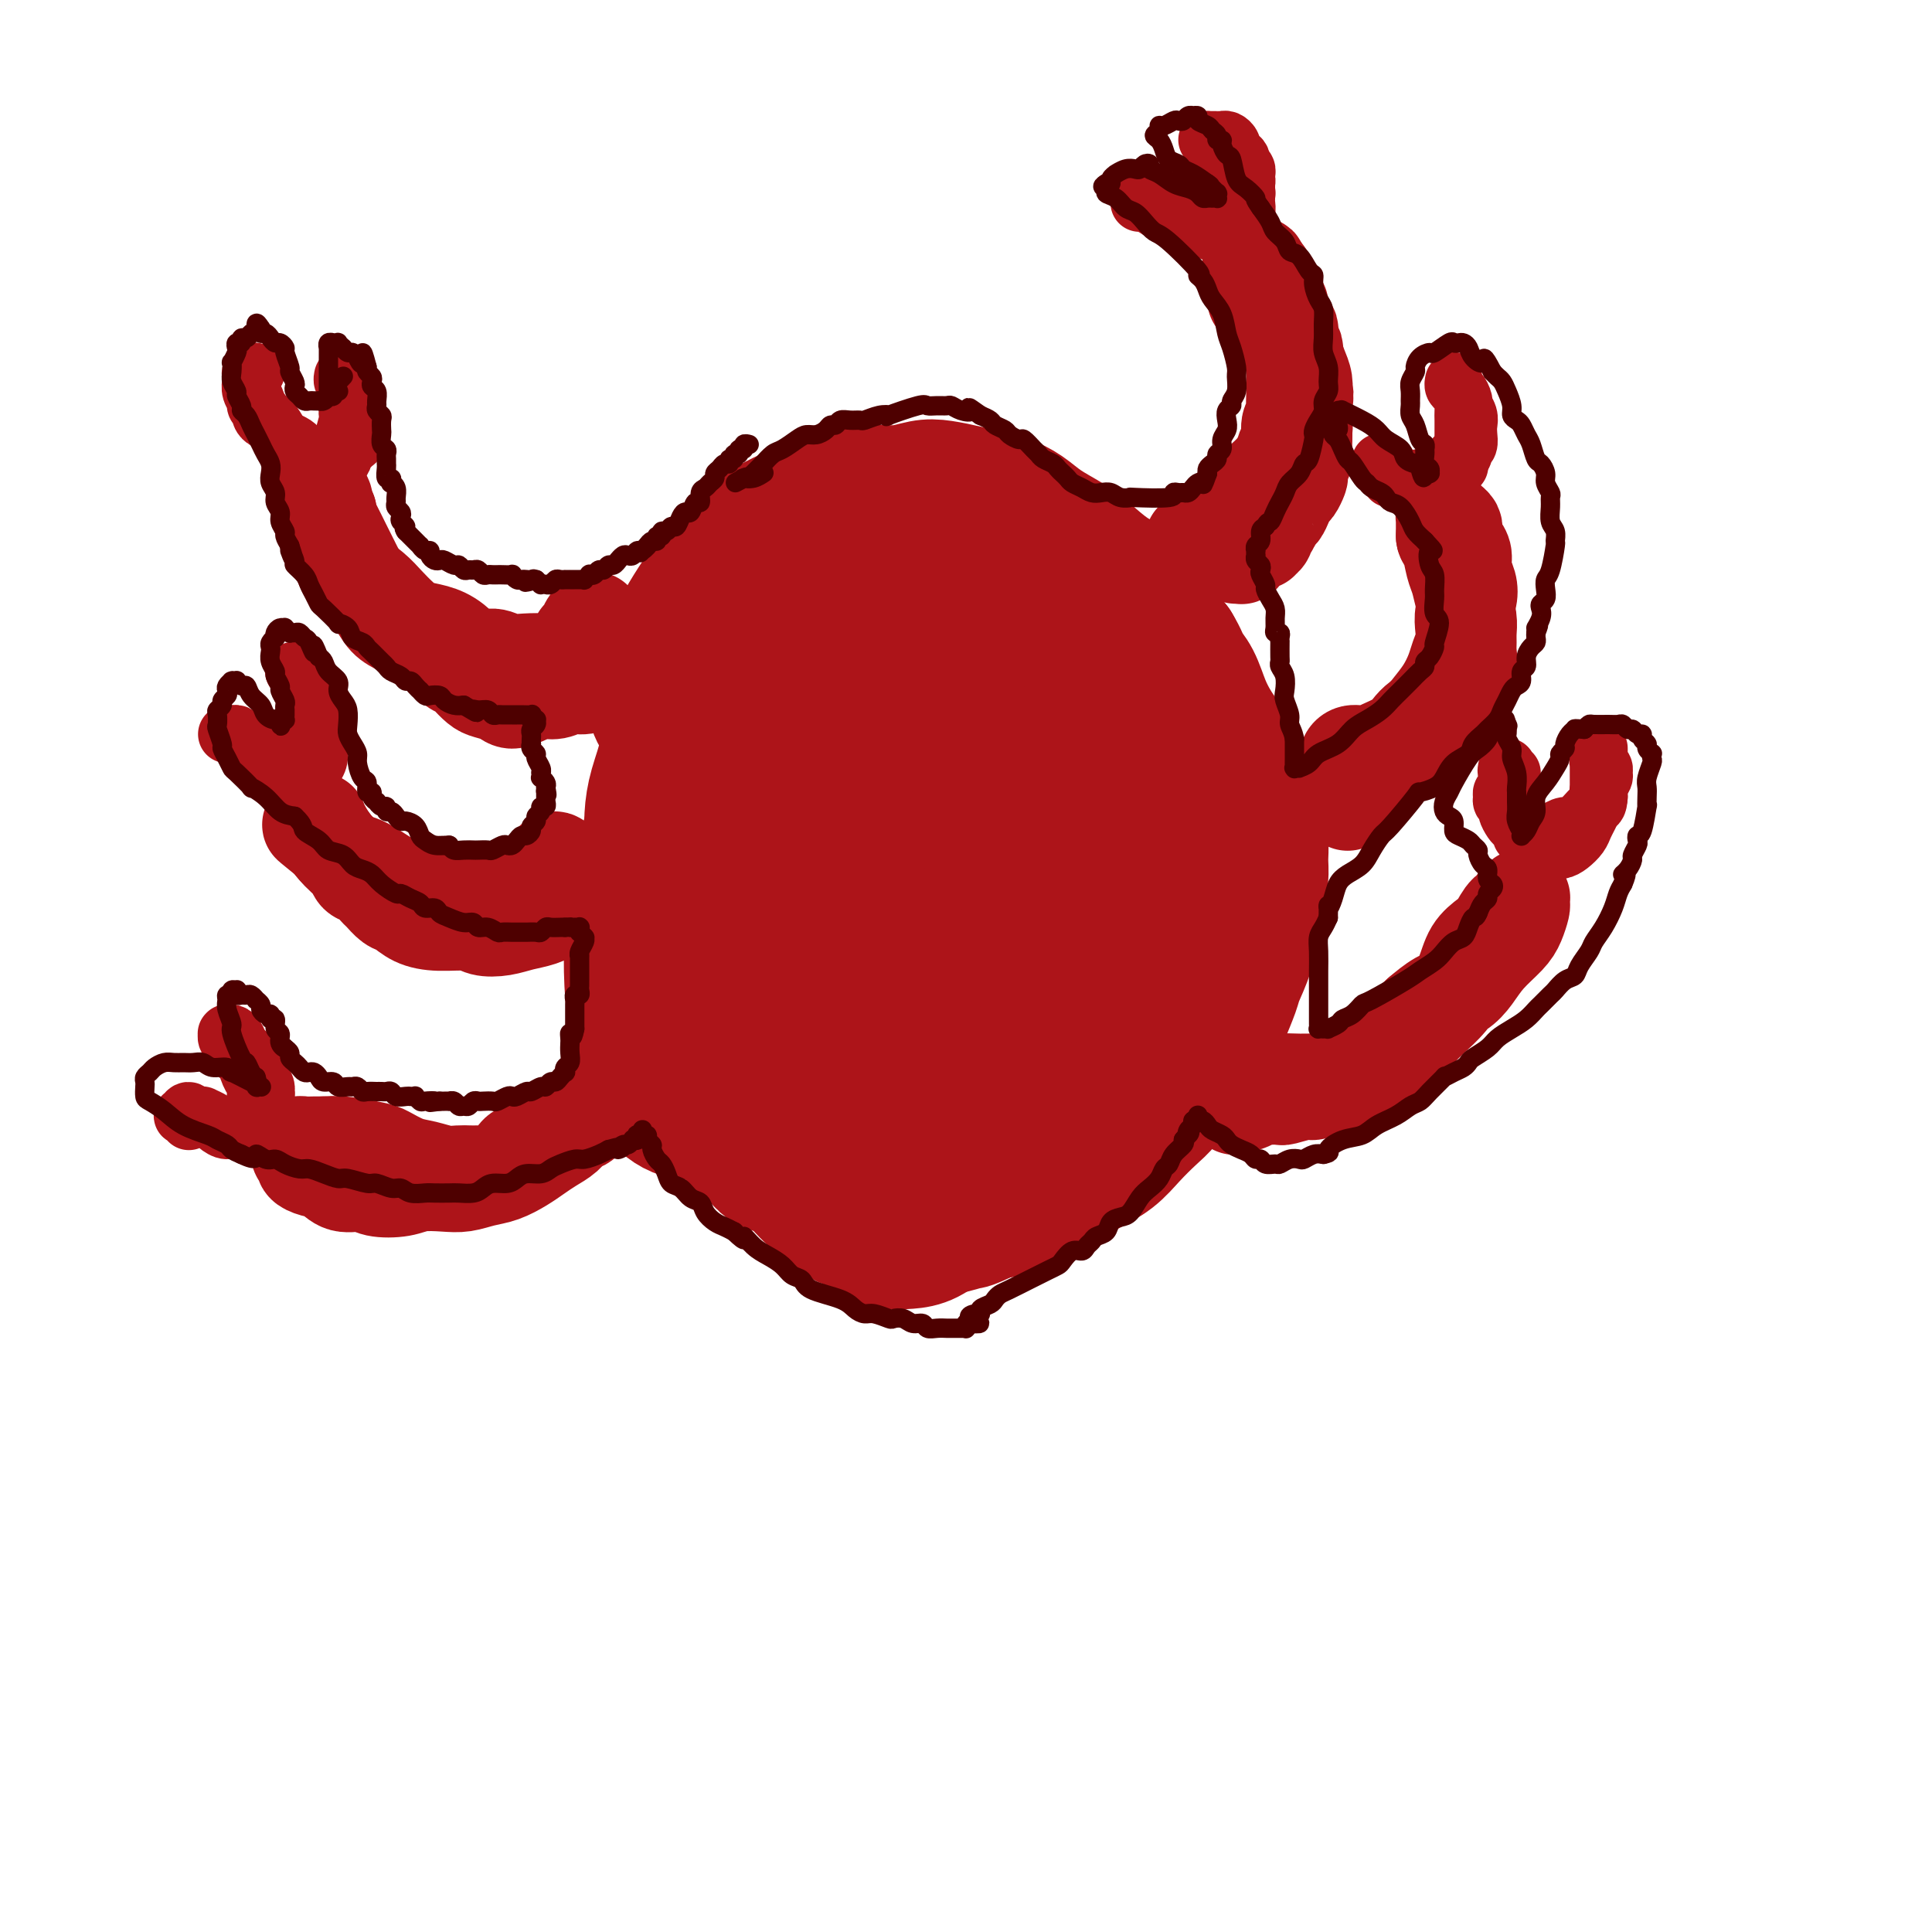 <svg viewBox='0 0 400 400' version='1.1' xmlns='http://www.w3.org/2000/svg' xmlns:xlink='http://www.w3.org/1999/xlink'><g fill='none' stroke='#AD1419' stroke-width='28' stroke-linecap='round' stroke-linejoin='round'><path d='M140,153c-0.625,-0.992 -1.250,-1.984 -2,-3c-0.750,-1.016 -1.624,-2.056 -2,-3c-0.376,-0.944 -0.253,-1.791 0,-3c0.253,-1.209 0.636,-2.779 1,-4c0.364,-1.221 0.709,-2.094 1,-3c0.291,-0.906 0.527,-1.845 1,-3c0.473,-1.155 1.183,-2.525 2,-4c0.817,-1.475 1.742,-3.055 3,-5c1.258,-1.945 2.849,-4.254 4,-6c1.151,-1.746 1.860,-2.930 3,-4c1.140,-1.070 2.709,-2.027 4,-3c1.291,-0.973 2.304,-1.964 4,-3c1.696,-1.036 4.077,-2.119 6,-3c1.923,-0.881 3.389,-1.560 5,-2c1.611,-0.440 3.367,-0.640 5,-1c1.633,-0.360 3.143,-0.878 5,-1c1.857,-0.122 4.061,0.153 6,0c1.939,-0.153 3.614,-0.732 5,-1c1.386,-0.268 2.485,-0.224 4,0c1.515,0.224 3.446,0.629 5,1c1.554,0.371 2.730,0.707 4,1c1.270,0.293 2.635,0.541 4,1c1.365,0.459 2.730,1.127 4,2c1.270,0.873 2.444,1.951 4,3c1.556,1.049 3.495,2.069 5,3c1.505,0.931 2.576,1.774 4,3c1.424,1.226 3.199,2.834 5,4c1.801,1.166 3.627,1.890 5,3c1.373,1.110 2.293,2.607 3,4c0.707,1.393 1.202,2.684 2,4c0.798,1.316 1.899,2.658 3,4'/><path d='M243,134c1.595,2.647 1.581,3.263 2,4c0.419,0.737 1.271,1.594 2,3c0.729,1.406 1.337,3.361 2,5c0.663,1.639 1.382,2.963 2,4c0.618,1.037 1.135,1.788 2,3c0.865,1.212 2.078,2.887 3,4c0.922,1.113 1.553,1.666 2,3c0.447,1.334 0.709,3.449 1,5c0.291,1.551 0.611,2.536 1,4c0.389,1.464 0.847,3.405 1,5c0.153,1.595 0.001,2.844 0,4c-0.001,1.156 0.151,2.218 0,4c-0.151,1.782 -0.603,4.285 -1,6c-0.397,1.715 -0.740,2.643 -1,4c-0.260,1.357 -0.439,3.142 -1,5c-0.561,1.858 -1.505,3.788 -2,5c-0.495,1.212 -0.540,1.707 -1,3c-0.460,1.293 -1.334,3.385 -2,5c-0.666,1.615 -1.122,2.753 -2,4c-0.878,1.247 -2.177,2.601 -3,4c-0.823,1.399 -1.171,2.842 -2,4c-0.829,1.158 -2.138,2.032 -3,3c-0.862,0.968 -1.275,2.030 -2,3c-0.725,0.970 -1.760,1.848 -3,3c-1.240,1.152 -2.683,2.577 -4,4c-1.317,1.423 -2.508,2.843 -4,4c-1.492,1.157 -3.287,2.050 -5,3c-1.713,0.950 -3.346,1.956 -5,3c-1.654,1.044 -3.330,2.127 -5,3c-1.670,0.873 -3.334,1.535 -5,2c-1.666,0.465 -3.333,0.732 -5,1'/><path d='M205,251c-4.804,2.248 -4.316,1.868 -5,2c-0.684,0.132 -2.542,0.778 -4,1c-1.458,0.222 -2.515,0.022 -4,0c-1.485,-0.022 -3.398,0.135 -5,0c-1.602,-0.135 -2.892,-0.564 -4,-1c-1.108,-0.436 -2.032,-0.881 -3,-1c-0.968,-0.119 -1.979,0.089 -3,0c-1.021,-0.089 -2.051,-0.474 -3,-1c-0.949,-0.526 -1.818,-1.193 -3,-2c-1.182,-0.807 -2.679,-1.754 -4,-3c-1.321,-1.246 -2.468,-2.792 -4,-4c-1.532,-1.208 -3.450,-2.079 -5,-3c-1.550,-0.921 -2.733,-1.891 -4,-3c-1.267,-1.109 -2.618,-2.358 -4,-4c-1.382,-1.642 -2.793,-3.677 -4,-5c-1.207,-1.323 -2.208,-1.934 -3,-3c-0.792,-1.066 -1.375,-2.587 -2,-4c-0.625,-1.413 -1.292,-2.720 -2,-4c-0.708,-1.280 -1.457,-2.535 -2,-4c-0.543,-1.465 -0.881,-3.140 -1,-5c-0.119,-1.860 -0.018,-3.903 0,-6c0.018,-2.097 -0.048,-4.246 0,-6c0.048,-1.754 0.208,-3.111 0,-5c-0.208,-1.889 -0.786,-4.309 -1,-6c-0.214,-1.691 -0.064,-2.652 0,-4c0.064,-1.348 0.043,-3.082 0,-5c-0.043,-1.918 -0.108,-4.019 0,-6c0.108,-1.981 0.390,-3.840 1,-6c0.610,-2.160 1.549,-4.620 2,-7c0.451,-2.380 0.415,-4.680 1,-7c0.585,-2.320 1.793,-4.660 3,-7'/><path d='M142,142c1.588,-7.730 2.060,-6.055 3,-7c0.940,-0.945 2.350,-4.508 4,-7c1.650,-2.492 3.541,-3.911 5,-5c1.459,-1.089 2.485,-1.846 4,-3c1.515,-1.154 3.518,-2.704 6,-4c2.482,-1.296 5.444,-2.336 8,-4c2.556,-1.664 4.705,-3.952 7,-5c2.295,-1.048 4.737,-0.858 7,-1c2.263,-0.142 4.347,-0.617 6,0c1.653,0.617 2.876,2.325 4,4c1.124,1.675 2.150,3.316 3,6c0.850,2.684 1.523,6.409 2,10c0.477,3.591 0.758,7.047 0,11c-0.758,3.953 -2.556,8.401 -4,13c-1.444,4.599 -2.533,9.348 -4,15c-1.467,5.652 -3.311,12.205 -6,18c-2.689,5.795 -6.224,10.831 -10,16c-3.776,5.169 -7.795,10.470 -12,15c-4.205,4.530 -8.598,8.288 -12,11c-3.402,2.712 -5.813,4.378 -8,5c-2.187,0.622 -4.150,0.201 -6,-1c-1.850,-1.201 -3.586,-3.182 -5,-7c-1.414,-3.818 -2.506,-9.475 -3,-16c-0.494,-6.525 -0.388,-13.919 1,-22c1.388,-8.081 4.060,-16.849 7,-25c2.940,-8.151 6.150,-15.684 10,-23c3.850,-7.316 8.341,-14.413 12,-20c3.659,-5.587 6.486,-9.662 9,-12c2.514,-2.338 4.715,-2.937 6,-3c1.285,-0.063 1.653,0.411 2,3c0.347,2.589 0.674,7.295 1,12'/><path d='M179,116c0.683,5.358 0.889,11.252 1,18c0.111,6.748 0.126,14.348 0,21c-0.126,6.652 -0.393,12.355 -1,17c-0.607,4.645 -1.552,8.232 -3,11c-1.448,2.768 -3.398,4.717 -5,6c-1.602,1.283 -2.856,1.899 -4,2c-1.144,0.101 -2.176,-0.313 -3,-1c-0.824,-0.687 -1.438,-1.648 -2,-3c-0.562,-1.352 -1.071,-3.096 -1,-8c0.071,-4.904 0.722,-12.967 1,-17c0.278,-4.033 0.182,-4.037 1,-7c0.818,-2.963 2.550,-8.884 4,-13c1.450,-4.116 2.619,-6.426 4,-9c1.381,-2.574 2.973,-5.413 4,-7c1.027,-1.587 1.490,-1.921 2,-2c0.510,-0.079 1.066,0.096 1,1c-0.066,0.904 -0.754,2.535 -1,5c-0.246,2.465 -0.050,5.762 0,9c0.050,3.238 -0.045,6.417 0,10c0.045,3.583 0.229,7.569 0,11c-0.229,3.431 -0.872,6.308 -1,8c-0.128,1.692 0.260,2.201 0,2c-0.260,-0.201 -1.168,-1.110 -2,-2c-0.832,-0.890 -1.586,-1.760 -2,-3c-0.414,-1.240 -0.486,-2.851 -1,-5c-0.514,-2.149 -1.469,-4.837 -2,-8c-0.531,-3.163 -0.637,-6.801 0,-10c0.637,-3.199 2.016,-5.961 4,-8c1.984,-2.039 4.573,-3.357 6,-4c1.427,-0.643 1.694,-0.612 2,0c0.306,0.612 0.653,1.806 1,3'/><path d='M182,133c0.699,1.598 0.946,4.093 1,7c0.054,2.907 -0.084,6.228 -1,11c-0.916,4.772 -2.609,10.996 -4,16c-1.391,5.004 -2.480,8.787 -4,11c-1.520,2.213 -3.471,2.857 -5,3c-1.529,0.143 -2.636,-0.213 -4,-1c-1.364,-0.787 -2.984,-2.003 -5,-3c-2.016,-0.997 -4.427,-1.773 -6,-3c-1.573,-1.227 -2.308,-2.905 -3,-4c-0.692,-1.095 -1.341,-1.609 -2,-2c-0.659,-0.391 -1.329,-0.661 -2,0c-0.671,0.661 -1.343,2.251 -2,4c-0.657,1.749 -1.301,3.656 -2,5c-0.699,1.344 -1.455,2.123 -2,3c-0.545,0.877 -0.878,1.851 -1,3c-0.122,1.149 -0.032,2.471 0,4c0.032,1.529 0.007,3.263 0,5c-0.007,1.737 0.005,3.476 0,5c-0.005,1.524 -0.027,2.834 0,4c0.027,1.166 0.101,2.187 0,3c-0.101,0.813 -0.378,1.417 0,2c0.378,0.583 1.411,1.143 2,2c0.589,0.857 0.735,2.009 1,3c0.265,0.991 0.648,1.819 1,3c0.352,1.181 0.672,2.714 1,4c0.328,1.286 0.665,2.323 1,3c0.335,0.677 0.670,0.994 1,2c0.330,1.006 0.655,2.703 1,4c0.345,1.297 0.708,2.195 1,3c0.292,0.805 0.512,1.516 1,2c0.488,0.484 1.244,0.742 2,1'/><path d='M152,233c1.988,4.843 0.959,2.449 1,2c0.041,-0.449 1.152,1.045 2,2c0.848,0.955 1.434,1.371 2,2c0.566,0.629 1.113,1.471 2,2c0.887,0.529 2.114,0.746 3,1c0.886,0.254 1.430,0.544 2,1c0.570,0.456 1.164,1.078 2,2c0.836,0.922 1.914,2.144 3,3c1.086,0.856 2.181,1.346 3,2c0.819,0.654 1.362,1.471 2,2c0.638,0.529 1.370,0.769 2,1c0.630,0.231 1.157,0.453 2,1c0.843,0.547 2.001,1.420 3,2c0.999,0.580 1.840,0.869 3,1c1.160,0.131 2.639,0.105 4,0c1.361,-0.105 2.604,-0.287 4,-1c1.396,-0.713 2.946,-1.956 5,-3c2.054,-1.044 4.613,-1.888 7,-3c2.387,-1.112 4.604,-2.492 7,-4c2.396,-1.508 4.971,-3.142 7,-5c2.029,-1.858 3.510,-3.938 5,-6c1.490,-2.062 2.987,-4.104 4,-6c1.013,-1.896 1.541,-3.644 2,-6c0.459,-2.356 0.849,-5.320 1,-8c0.151,-2.680 0.064,-5.077 0,-8c-0.064,-2.923 -0.105,-6.373 0,-10c0.105,-3.627 0.357,-7.430 0,-11c-0.357,-3.570 -1.322,-6.905 -2,-11c-0.678,-4.095 -1.067,-8.949 -2,-14c-0.933,-5.051 -2.409,-10.300 -4,-15c-1.591,-4.700 -3.295,-8.850 -5,-13'/><path d='M217,133c-2.375,-9.870 -1.812,-8.045 -2,-8c-0.188,0.045 -1.126,-1.691 -2,-2c-0.874,-0.309 -1.685,0.808 -4,3c-2.315,2.192 -6.134,5.459 -10,9c-3.866,3.541 -7.780,7.356 -12,12c-4.220,4.644 -8.747,10.115 -13,16c-4.253,5.885 -8.234,12.182 -11,18c-2.766,5.818 -4.319,11.157 -5,16c-0.681,4.843 -0.490,9.190 0,12c0.490,2.810 1.280,4.084 2,5c0.720,0.916 1.371,1.473 2,1c0.629,-0.473 1.235,-1.975 2,-5c0.765,-3.025 1.688,-7.573 3,-12c1.312,-4.427 3.014,-8.732 5,-13c1.986,-4.268 4.256,-8.500 7,-13c2.744,-4.500 5.960,-9.268 9,-13c3.040,-3.732 5.903,-6.428 8,-8c2.097,-1.572 3.428,-2.021 5,-2c1.572,0.021 3.386,0.511 5,2c1.614,1.489 3.027,3.975 4,8c0.973,4.025 1.505,9.588 2,15c0.495,5.412 0.953,10.674 0,16c-0.953,5.326 -3.316,10.715 -6,16c-2.684,5.285 -5.688,10.464 -9,15c-3.312,4.536 -6.932,8.428 -10,11c-3.068,2.572 -5.585,3.822 -7,4c-1.415,0.178 -1.727,-0.718 -2,-3c-0.273,-2.282 -0.506,-5.952 0,-11c0.506,-5.048 1.752,-11.474 4,-18c2.248,-6.526 5.500,-13.150 9,-19c3.500,-5.850 7.250,-10.925 11,-16'/><path d='M202,169c5.639,-7.991 9.735,-10.470 14,-13c4.265,-2.530 8.697,-5.112 12,-6c3.303,-0.888 5.476,-0.081 7,2c1.524,2.081 2.397,5.435 3,10c0.603,4.565 0.935,10.342 0,16c-0.935,5.658 -3.139,11.197 -6,17c-2.861,5.803 -6.381,11.871 -10,17c-3.619,5.129 -7.338,9.318 -12,13c-4.662,3.682 -10.268,6.855 -13,8c-2.732,1.145 -2.591,0.262 -3,-1c-0.409,-1.262 -1.367,-2.903 -2,-6c-0.633,-3.097 -0.941,-7.650 0,-13c0.941,-5.350 3.133,-11.499 6,-17c2.867,-5.501 6.411,-10.356 10,-15c3.589,-4.644 7.222,-9.077 12,-13c4.778,-3.923 10.699,-7.335 15,-9c4.301,-1.665 6.980,-1.584 9,-1c2.020,0.584 3.379,1.670 4,5c0.621,3.330 0.504,8.906 0,13c-0.504,4.094 -1.396,6.708 -3,10c-1.604,3.292 -3.921,7.262 -7,11c-3.079,3.738 -6.921,7.244 -10,10c-3.079,2.756 -5.396,4.762 -8,6c-2.604,1.238 -5.496,1.709 -7,2c-1.504,0.291 -1.620,0.402 -2,0c-0.380,-0.402 -1.024,-1.318 -1,-4c0.024,-2.682 0.716,-7.130 2,-11c1.284,-3.870 3.158,-7.161 6,-10c2.842,-2.839 6.650,-5.226 10,-7c3.350,-1.774 6.243,-2.935 8,-3c1.757,-0.065 2.379,0.968 3,2'/><path d='M239,182c1.745,1.159 0.608,4.556 0,7c-0.608,2.444 -0.687,3.936 -2,6c-1.313,2.064 -3.859,4.700 -6,6c-2.141,1.300 -3.878,1.266 -6,1c-2.122,-0.266 -4.631,-0.762 -6,-1c-1.369,-0.238 -1.599,-0.218 -3,-1c-1.401,-0.782 -3.972,-2.366 -5,-3c-1.028,-0.634 -0.514,-0.317 0,0'/></g>
<g fill='none' stroke='#AD1419' stroke-width='20' stroke-linecap='round' stroke-linejoin='round'><path d='M257,115c-0.031,0.000 -0.062,0.000 0,0c0.062,-0.000 0.217,-0.000 0,0c-0.217,0.000 -0.805,0.001 -1,0c-0.195,-0.001 0.003,-0.003 0,0c-0.003,0.003 -0.208,0.012 0,0c0.208,-0.012 0.829,-0.045 1,0c0.171,0.045 -0.108,0.170 0,0c0.108,-0.170 0.602,-0.633 1,-1c0.398,-0.367 0.699,-0.637 1,-1c0.301,-0.363 0.602,-0.818 1,-1c0.398,-0.182 0.894,-0.089 1,0c0.106,0.089 -0.179,0.175 0,0c0.179,-0.175 0.821,-0.609 1,-1c0.179,-0.391 -0.107,-0.737 0,-1c0.107,-0.263 0.606,-0.442 1,-1c0.394,-0.558 0.683,-1.496 1,-2c0.317,-0.504 0.663,-0.573 1,-1c0.337,-0.427 0.665,-1.213 1,-2c0.335,-0.787 0.677,-1.577 1,-2c0.323,-0.423 0.626,-0.480 1,-1c0.374,-0.520 0.818,-1.504 1,-2c0.182,-0.496 0.101,-0.504 0,-1c-0.101,-0.496 -0.223,-1.480 0,-2c0.223,-0.520 0.792,-0.577 1,-1c0.208,-0.423 0.056,-1.211 0,-2c-0.056,-0.789 -0.015,-1.577 0,-2c0.015,-0.423 0.004,-0.481 0,-1c-0.004,-0.519 -0.001,-1.500 0,-2c0.001,-0.500 0.000,-0.519 0,-1c-0.000,-0.481 -0.000,-1.423 0,-2c0.000,-0.577 0.000,-0.788 0,-1'/><path d='M270,84c0.373,-2.984 0.307,-1.943 0,-2c-0.307,-0.057 -0.853,-1.213 -1,-2c-0.147,-0.787 0.105,-1.205 0,-2c-0.105,-0.795 -0.568,-1.968 -1,-3c-0.432,-1.032 -0.834,-1.921 -1,-3c-0.166,-1.079 -0.096,-2.346 0,-3c0.096,-0.654 0.218,-0.696 0,-1c-0.218,-0.304 -0.775,-0.870 -1,-1c-0.225,-0.130 -0.117,0.175 0,0c0.117,-0.175 0.242,-0.831 0,-1c-0.242,-0.169 -0.850,0.147 -1,0c-0.150,-0.147 0.157,-0.758 0,-1c-0.157,-0.242 -0.778,-0.117 -1,0c-0.222,0.117 -0.044,0.224 0,0c0.044,-0.224 -0.045,-0.778 0,-1c0.045,-0.222 0.223,-0.111 0,0c-0.223,0.111 -0.847,0.222 -1,0c-0.153,-0.222 0.165,-0.777 0,-1c-0.165,-0.223 -0.815,-0.112 -1,0c-0.185,0.112 0.094,0.226 0,0c-0.094,-0.226 -0.561,-0.792 -1,-1c-0.439,-0.208 -0.851,-0.057 -1,0c-0.149,0.057 -0.037,0.019 0,0c0.037,-0.019 -0.001,-0.018 0,0c0.001,0.018 0.041,0.053 0,0c-0.041,-0.053 -0.163,-0.194 0,0c0.163,0.194 0.610,0.723 1,1c0.390,0.277 0.723,0.301 1,1c0.277,0.699 0.498,2.073 1,3c0.502,0.927 1.286,1.408 2,2c0.714,0.592 1.357,1.296 2,2'/><path d='M267,71c1.110,1.701 0.886,1.453 1,2c0.114,0.547 0.566,1.889 1,3c0.434,1.111 0.849,1.993 1,3c0.151,1.007 0.037,2.141 0,3c-0.037,0.859 0.002,1.442 0,2c-0.002,0.558 -0.045,1.090 0,2c0.045,0.910 0.178,2.196 0,3c-0.178,0.804 -0.665,1.125 -1,2c-0.335,0.875 -0.516,2.304 -1,3c-0.484,0.696 -1.270,0.658 -2,1c-0.730,0.342 -1.403,1.064 -2,2c-0.597,0.936 -1.118,2.085 -2,3c-0.882,0.915 -2.127,1.596 -3,2c-0.873,0.404 -1.375,0.532 -2,1c-0.625,0.468 -1.373,1.278 -2,2c-0.627,0.722 -1.135,1.357 -2,2c-0.865,0.643 -2.088,1.296 -3,2c-0.912,0.704 -1.512,1.460 -2,2c-0.488,0.540 -0.863,0.863 -1,1c-0.137,0.137 -0.036,0.089 0,0c0.036,-0.089 0.008,-0.219 0,0c-0.008,0.219 0.004,0.788 0,1c-0.004,0.212 -0.023,0.068 0,0c0.023,-0.068 0.089,-0.061 0,0c-0.089,0.061 -0.332,0.175 0,0c0.332,-0.175 1.241,-0.637 2,-1c0.759,-0.363 1.369,-0.625 2,-1c0.631,-0.375 1.282,-0.863 2,-1c0.718,-0.137 1.501,0.079 2,0c0.499,-0.079 0.714,-0.451 1,-1c0.286,-0.549 0.643,-1.274 1,-2'/><path d='M257,107c1.805,-0.929 1.817,-1.250 2,-2c0.183,-0.750 0.536,-1.929 1,-3c0.464,-1.071 1.037,-2.034 2,-3c0.963,-0.966 2.314,-1.935 3,-3c0.686,-1.065 0.706,-2.225 1,-3c0.294,-0.775 0.864,-1.165 1,-2c0.136,-0.835 -0.160,-2.113 0,-3c0.160,-0.887 0.775,-1.381 1,-2c0.225,-0.619 0.060,-1.364 0,-2c-0.060,-0.636 -0.015,-1.165 0,-2c0.015,-0.835 0.000,-1.978 0,-3c-0.000,-1.022 0.014,-1.924 0,-3c-0.014,-1.076 -0.055,-2.326 0,-3c0.055,-0.674 0.207,-0.772 0,-1c-0.207,-0.228 -0.772,-0.586 -1,-1c-0.228,-0.414 -0.117,-0.884 0,-1c0.117,-0.116 0.242,0.124 0,0c-0.242,-0.124 -0.849,-0.610 -1,-1c-0.151,-0.390 0.156,-0.683 0,-1c-0.156,-0.317 -0.774,-0.659 -1,-1c-0.226,-0.341 -0.059,-0.683 0,-1c0.059,-0.317 0.012,-0.610 0,-1c-0.012,-0.390 0.012,-0.877 0,-1c-0.012,-0.123 -0.058,0.118 0,0c0.058,-0.118 0.222,-0.595 0,-1c-0.222,-0.405 -0.829,-0.738 -1,-1c-0.171,-0.262 0.095,-0.451 0,-1c-0.095,-0.549 -0.551,-1.456 -1,-2c-0.449,-0.544 -0.890,-0.723 -1,-1c-0.110,-0.277 0.111,-0.650 0,-1c-0.111,-0.350 -0.556,-0.675 -1,-1'/><path d='M261,56c-1.038,-2.569 -0.134,-0.492 0,0c0.134,0.492 -0.501,-0.600 -1,-1c-0.499,-0.400 -0.862,-0.107 -1,0c-0.138,0.107 -0.051,0.029 0,0c0.051,-0.029 0.066,-0.008 0,0c-0.066,0.008 -0.214,0.002 0,0c0.214,-0.002 0.788,-0.001 1,0c0.212,0.001 0.060,0.000 0,0c-0.060,-0.000 -0.030,-0.000 0,0'/><path d='M277,165c-0.006,0.002 -0.012,0.004 0,0c0.012,-0.004 0.041,-0.015 0,0c-0.041,0.015 -0.152,0.055 0,0c0.152,-0.055 0.567,-0.206 1,0c0.433,0.206 0.884,0.769 1,1c0.116,0.231 -0.104,0.131 0,0c0.104,-0.131 0.530,-0.292 1,-1c0.470,-0.708 0.982,-1.963 2,-3c1.018,-1.037 2.541,-1.855 4,-3c1.459,-1.145 2.853,-2.617 4,-4c1.147,-1.383 2.047,-2.677 3,-4c0.953,-1.323 1.958,-2.675 3,-4c1.042,-1.325 2.122,-2.623 3,-4c0.878,-1.377 1.555,-2.833 2,-4c0.445,-1.167 0.659,-2.045 1,-3c0.341,-0.955 0.810,-1.988 1,-3c0.190,-1.012 0.099,-2.003 0,-3c-0.099,-0.997 -0.208,-2.000 0,-3c0.208,-1.000 0.732,-1.997 1,-3c0.268,-1.003 0.278,-2.013 0,-3c-0.278,-0.987 -0.845,-1.952 -1,-3c-0.155,-1.048 0.103,-2.179 0,-3c-0.103,-0.821 -0.566,-1.333 -1,-2c-0.434,-0.667 -0.838,-1.489 -1,-2c-0.162,-0.511 -0.082,-0.711 0,-1c0.082,-0.289 0.166,-0.666 0,-1c-0.166,-0.334 -0.580,-0.624 -1,-1c-0.420,-0.376 -0.845,-0.838 -1,-1c-0.155,-0.162 -0.042,-0.023 0,0c0.042,0.023 0.011,-0.071 0,0c-0.011,0.071 -0.003,0.306 0,1c0.003,0.694 0.002,1.847 0,3'/><path d='M299,111c0.024,0.710 0.585,0.983 1,2c0.415,1.017 0.686,2.776 1,4c0.314,1.224 0.673,1.914 1,3c0.327,1.086 0.623,2.570 1,4c0.377,1.430 0.834,2.806 1,4c0.166,1.194 0.040,2.206 0,3c-0.040,0.794 0.005,1.369 0,2c-0.005,0.631 -0.060,1.319 0,2c0.060,0.681 0.234,1.355 0,2c-0.234,0.645 -0.877,1.261 -1,2c-0.123,0.739 0.273,1.601 0,2c-0.273,0.399 -1.214,0.333 -2,1c-0.786,0.667 -1.416,2.065 -2,3c-0.584,0.935 -1.123,1.406 -2,2c-0.877,0.594 -2.094,1.311 -3,2c-0.906,0.689 -1.503,1.351 -2,2c-0.497,0.649 -0.896,1.284 -2,2c-1.104,0.716 -2.913,1.514 -4,2c-1.087,0.486 -1.453,0.662 -2,1c-0.547,0.338 -1.277,0.838 -2,1c-0.723,0.162 -1.440,-0.013 -2,0c-0.560,0.013 -0.962,0.213 -1,0c-0.038,-0.213 0.289,-0.841 1,-1c0.711,-0.159 1.807,0.149 3,0c1.193,-0.149 2.484,-0.757 3,-1c0.516,-0.243 0.258,-0.122 0,0'/><path d='M260,226c-0.416,-0.022 -0.832,-0.044 -1,0c-0.168,0.044 -0.086,0.155 0,0c0.086,-0.155 0.178,-0.576 1,-1c0.822,-0.424 2.376,-0.851 4,-1c1.624,-0.149 3.319,-0.020 5,0c1.681,0.020 3.348,-0.069 5,0c1.652,0.069 3.288,0.297 5,0c1.712,-0.297 3.501,-1.120 5,-2c1.499,-0.880 2.709,-1.816 4,-3c1.291,-1.184 2.662,-2.617 4,-4c1.338,-1.383 2.641,-2.717 4,-4c1.359,-1.283 2.773,-2.517 4,-4c1.227,-1.483 2.268,-3.217 3,-5c0.732,-1.783 1.156,-3.615 2,-5c0.844,-1.385 2.107,-2.323 3,-3c0.893,-0.677 1.415,-1.095 2,-2c0.585,-0.905 1.232,-2.299 2,-3c0.768,-0.701 1.656,-0.711 2,-1c0.344,-0.289 0.145,-0.859 0,-1c-0.145,-0.141 -0.234,0.146 0,0c0.234,-0.146 0.792,-0.723 1,-1c0.208,-0.277 0.066,-0.252 0,0c-0.066,0.252 -0.055,0.731 0,1c0.055,0.269 0.153,0.330 0,1c-0.153,0.670 -0.557,1.951 -1,3c-0.443,1.049 -0.926,1.866 -2,3c-1.074,1.134 -2.741,2.586 -4,4c-1.259,1.414 -2.111,2.791 -3,4c-0.889,1.209 -1.816,2.248 -3,3c-1.184,0.752 -2.624,1.215 -4,2c-1.376,0.785 -2.688,1.893 -4,3'/><path d='M294,210c-3.547,3.241 -3.415,3.344 -4,4c-0.585,0.656 -1.886,1.864 -3,3c-1.114,1.136 -2.042,2.198 -3,3c-0.958,0.802 -1.948,1.343 -3,2c-1.052,0.657 -2.166,1.429 -3,2c-0.834,0.571 -1.386,0.941 -2,1c-0.614,0.059 -1.288,-0.195 -2,0c-0.712,0.195 -1.462,0.837 -2,1c-0.538,0.163 -0.864,-0.152 -2,0c-1.136,0.152 -3.081,0.773 -4,1c-0.919,0.227 -0.810,0.060 -1,0c-0.190,-0.060 -0.679,-0.013 -1,0c-0.321,0.013 -0.475,-0.007 -1,0c-0.525,0.007 -1.420,0.040 -2,0c-0.580,-0.040 -0.846,-0.155 -1,0c-0.154,0.155 -0.195,0.580 -1,1c-0.805,0.420 -2.373,0.834 -3,1c-0.627,0.166 -0.314,0.083 0,0'/><path d='M128,140c-0.025,-0.009 -0.050,-0.018 0,0c0.050,0.018 0.176,0.061 0,0c-0.176,-0.061 -0.655,-0.228 -1,0c-0.345,0.228 -0.557,0.850 -1,1c-0.443,0.150 -1.119,-0.171 -2,0c-0.881,0.171 -1.968,0.833 -3,1c-1.032,0.167 -2.010,-0.161 -3,0c-0.990,0.161 -1.993,0.811 -3,1c-1.007,0.189 -2.017,-0.082 -3,0c-0.983,0.082 -1.940,0.517 -3,1c-1.060,0.483 -2.224,1.012 -3,1c-0.776,-0.012 -1.163,-0.567 -2,-1c-0.837,-0.433 -2.125,-0.745 -3,-1c-0.875,-0.255 -1.336,-0.452 -2,-1c-0.664,-0.548 -1.532,-1.445 -2,-2c-0.468,-0.555 -0.537,-0.767 -1,-1c-0.463,-0.233 -1.320,-0.485 -2,-1c-0.680,-0.515 -1.183,-1.291 -2,-2c-0.817,-0.709 -1.949,-1.350 -3,-2c-1.051,-0.650 -2.021,-1.310 -3,-2c-0.979,-0.690 -1.968,-1.410 -3,-2c-1.032,-0.590 -2.108,-1.050 -3,-2c-0.892,-0.950 -1.601,-2.390 -2,-3c-0.399,-0.610 -0.488,-0.391 -1,-1c-0.512,-0.609 -1.446,-2.048 -2,-3c-0.554,-0.952 -0.729,-1.417 -1,-2c-0.271,-0.583 -0.637,-1.284 -1,-2c-0.363,-0.716 -0.724,-1.449 -1,-2c-0.276,-0.551 -0.466,-0.921 -1,-2c-0.534,-1.079 -1.413,-2.867 -2,-4c-0.587,-1.133 -0.882,-1.609 -1,-2c-0.118,-0.391 -0.059,-0.695 0,-1'/><path d='M68,106c-2.099,-3.796 -1.347,-2.285 -1,-2c0.347,0.285 0.289,-0.655 0,-1c-0.289,-0.345 -0.809,-0.093 -1,0c-0.191,0.093 -0.052,0.029 0,0c0.052,-0.029 0.017,-0.021 0,0c-0.017,0.021 -0.017,0.055 0,0c0.017,-0.055 0.050,-0.198 0,0c-0.050,0.198 -0.182,0.739 0,2c0.182,1.261 0.680,3.243 1,4c0.320,0.757 0.463,0.289 1,1c0.537,0.711 1.470,2.602 2,4c0.530,1.398 0.659,2.303 1,3c0.341,0.697 0.894,1.185 2,2c1.106,0.815 2.763,1.958 4,3c1.237,1.042 2.052,1.982 3,3c0.948,1.018 2.027,2.113 3,3c0.973,0.887 1.839,1.568 3,2c1.161,0.432 2.617,0.617 4,1c1.383,0.383 2.694,0.964 4,2c1.306,1.036 2.607,2.526 4,3c1.393,0.474 2.877,-0.068 4,0c1.123,0.068 1.886,0.746 3,1c1.114,0.254 2.579,0.084 4,0c1.421,-0.084 2.799,-0.081 4,0c1.201,0.081 2.224,0.240 3,0c0.776,-0.240 1.304,-0.880 2,-1c0.696,-0.120 1.559,0.280 2,0c0.441,-0.280 0.458,-1.240 1,-2c0.542,-0.760 1.607,-1.320 2,-2c0.393,-0.680 0.112,-1.480 0,-2c-0.112,-0.520 -0.056,-0.760 0,-1'/><path d='M123,129c0.282,-1.188 -0.512,-0.659 -1,0c-0.488,0.659 -0.670,1.447 -1,2c-0.330,0.553 -0.809,0.872 -1,1c-0.191,0.128 -0.096,0.064 0,0'/><path d='M137,180c-0.659,0.002 -1.318,0.004 -2,0c-0.682,-0.004 -1.389,-0.014 -2,0c-0.611,0.014 -1.128,0.051 -2,0c-0.872,-0.051 -2.098,-0.190 -3,0c-0.902,0.190 -1.479,0.709 -2,1c-0.521,0.291 -0.985,0.354 -2,1c-1.015,0.646 -2.581,1.875 -4,3c-1.419,1.125 -2.691,2.145 -4,3c-1.309,0.855 -2.655,1.546 -4,2c-1.345,0.454 -2.690,0.672 -4,1c-1.310,0.328 -2.584,0.765 -4,1c-1.416,0.235 -2.974,0.266 -4,0c-1.026,-0.266 -1.520,-0.830 -3,-1c-1.480,-0.170 -3.944,0.052 -6,0c-2.056,-0.052 -3.702,-0.380 -5,-1c-1.298,-0.620 -2.248,-1.532 -3,-2c-0.752,-0.468 -1.305,-0.492 -2,-1c-0.695,-0.508 -1.533,-1.501 -2,-2c-0.467,-0.499 -0.562,-0.504 -1,-1c-0.438,-0.496 -1.219,-1.483 -2,-2c-0.781,-0.517 -1.561,-0.565 -2,-1c-0.439,-0.435 -0.538,-1.259 -1,-2c-0.462,-0.741 -1.287,-1.400 -2,-2c-0.713,-0.600 -1.316,-1.143 -2,-2c-0.684,-0.857 -1.451,-2.030 -2,-3c-0.549,-0.970 -0.879,-1.739 -1,-2c-0.121,-0.261 -0.032,-0.015 0,0c0.032,0.015 0.009,-0.202 0,0c-0.009,0.202 -0.002,0.824 0,1c0.002,0.176 0.001,-0.092 0,0c-0.001,0.092 -0.000,0.546 0,1'/><path d='M66,172c-3.722,-2.787 -0.526,-0.254 1,1c1.526,1.254 1.383,1.227 2,2c0.617,0.773 1.996,2.344 3,3c1.004,0.656 1.635,0.396 3,1c1.365,0.604 3.463,2.071 5,3c1.537,0.929 2.511,1.321 4,2c1.489,0.679 3.491,1.647 5,2c1.509,0.353 2.526,0.092 4,0c1.474,-0.092 3.407,-0.015 5,0c1.593,0.015 2.847,-0.034 4,0c1.153,0.034 2.207,0.150 3,0c0.793,-0.150 1.326,-0.565 2,-1c0.674,-0.435 1.490,-0.889 2,-1c0.510,-0.111 0.714,0.122 1,0c0.286,-0.122 0.654,-0.598 1,-1c0.346,-0.402 0.671,-0.731 1,-1c0.329,-0.269 0.663,-0.478 1,-1c0.337,-0.522 0.679,-1.355 1,-2c0.321,-0.645 0.622,-1.101 1,-1c0.378,0.101 0.832,0.758 1,1c0.168,0.242 0.048,0.069 0,0c-0.048,-0.069 -0.024,-0.035 0,0'/><path d='M130,224c-0.034,0.106 -0.068,0.213 0,0c0.068,-0.213 0.236,-0.744 0,-1c-0.236,-0.256 -0.878,-0.236 -1,0c-0.122,0.236 0.277,0.687 0,1c-0.277,0.313 -1.229,0.489 -2,1c-0.771,0.511 -1.360,1.358 -2,2c-0.640,0.642 -1.329,1.078 -2,2c-0.671,0.922 -1.324,2.330 -2,3c-0.676,0.670 -1.377,0.602 -2,1c-0.623,0.398 -1.170,1.262 -2,2c-0.830,0.738 -1.943,1.349 -3,2c-1.057,0.651 -2.057,1.341 -3,2c-0.943,0.659 -1.829,1.287 -3,2c-1.171,0.713 -2.627,1.511 -4,2c-1.373,0.489 -2.662,0.671 -4,1c-1.338,0.329 -2.725,0.807 -4,1c-1.275,0.193 -2.437,0.100 -4,0c-1.563,-0.100 -3.528,-0.207 -5,0c-1.472,0.207 -2.452,0.728 -4,1c-1.548,0.272 -3.664,0.294 -5,0c-1.336,-0.294 -1.893,-0.905 -3,-1c-1.107,-0.095 -2.765,0.325 -4,0c-1.235,-0.325 -2.048,-1.397 -3,-2c-0.952,-0.603 -2.045,-0.739 -3,-1c-0.955,-0.261 -1.773,-0.648 -2,-1c-0.227,-0.352 0.138,-0.669 0,-1c-0.138,-0.331 -0.777,-0.677 -1,-1c-0.223,-0.323 -0.029,-0.622 0,-1c0.029,-0.378 -0.106,-0.833 0,-1c0.106,-0.167 0.451,-0.045 1,0c0.549,0.045 1.300,0.013 2,0c0.700,-0.013 1.350,-0.006 2,0'/><path d='M67,237c1.350,-0.052 2.226,-0.183 4,0c1.774,0.183 4.446,0.680 6,1c1.554,0.320 1.992,0.464 3,1c1.008,0.536 2.588,1.464 4,2c1.412,0.536 2.658,0.680 4,1c1.342,0.320 2.782,0.818 4,1c1.218,0.182 2.214,0.050 3,0c0.786,-0.050 1.361,-0.017 2,0c0.639,0.017 1.341,0.016 2,0c0.659,-0.016 1.275,-0.049 2,0c0.725,0.049 1.560,0.181 2,0c0.440,-0.181 0.486,-0.675 1,-1c0.514,-0.325 1.497,-0.479 2,-1c0.503,-0.521 0.527,-1.407 1,-2c0.473,-0.593 1.395,-0.891 2,-1c0.605,-0.109 0.894,-0.029 1,0c0.106,0.029 0.030,0.008 0,0c-0.030,-0.008 -0.015,-0.004 0,0'/></g>
<g fill='none' stroke='#AD1419' stroke-width='12' stroke-linecap='round' stroke-linejoin='round'><path d='M256,45c0.423,-0.005 0.845,-0.009 1,0c0.155,0.009 0.042,0.032 0,0c-0.042,-0.032 -0.012,-0.120 0,0c0.012,0.120 0.007,0.449 0,0c-0.007,-0.449 -0.016,-1.675 0,-2c0.016,-0.325 0.057,0.251 0,0c-0.057,-0.251 -0.211,-1.328 0,-2c0.211,-0.672 0.788,-0.940 1,-1c0.212,-0.060 0.058,0.086 0,0c-0.058,-0.086 -0.019,-0.405 0,-1c0.019,-0.595 0.019,-1.465 0,-2c-0.019,-0.535 -0.057,-0.735 0,-1c0.057,-0.265 0.209,-0.596 0,-1c-0.209,-0.404 -0.778,-0.882 -1,-1c-0.222,-0.118 -0.097,0.123 0,0c0.097,-0.123 0.167,-0.611 0,-1c-0.167,-0.389 -0.569,-0.679 -1,-1c-0.431,-0.321 -0.889,-0.675 -1,-1c-0.111,-0.325 0.125,-0.623 0,-1c-0.125,-0.377 -0.612,-0.833 -1,-1c-0.388,-0.167 -0.678,-0.045 -1,0c-0.322,0.045 -0.675,0.012 -1,0c-0.325,-0.012 -0.623,-0.003 -1,0c-0.377,0.003 -0.834,0.000 -1,0c-0.166,-0.000 -0.043,0.002 0,0c0.043,-0.002 0.004,-0.008 0,0c-0.004,0.008 0.026,0.029 0,0c-0.026,-0.029 -0.109,-0.110 0,0c0.109,0.110 0.411,0.411 1,1c0.589,0.589 1.466,1.466 2,2c0.534,0.534 0.724,0.724 1,1c0.276,0.276 0.638,0.638 1,1'/><path d='M255,34c0.956,0.952 0.845,0.832 1,1c0.155,0.168 0.578,0.623 1,1c0.422,0.377 0.845,0.674 1,1c0.155,0.326 0.042,0.679 0,1c-0.042,0.321 -0.011,0.610 0,1c0.011,0.390 0.004,0.882 0,1c-0.004,0.118 -0.005,-0.137 0,0c0.005,0.137 0.015,0.668 0,1c-0.015,0.332 -0.057,0.466 0,1c0.057,0.534 0.211,1.467 0,2c-0.211,0.533 -0.789,0.665 -1,1c-0.211,0.335 -0.056,0.874 0,1c0.056,0.126 0.012,-0.162 0,0c-0.012,0.162 0.008,0.775 0,1c-0.008,0.225 -0.044,0.064 0,0c0.044,-0.064 0.167,-0.031 0,0c-0.167,0.031 -0.623,0.061 -1,0c-0.377,-0.061 -0.674,-0.212 -1,0c-0.326,0.212 -0.679,0.789 -1,1c-0.321,0.211 -0.608,0.057 -1,0c-0.392,-0.057 -0.890,-0.015 -1,0c-0.110,0.015 0.167,0.004 0,0c-0.167,-0.004 -0.777,0.000 -1,0c-0.223,-0.000 -0.060,-0.004 0,0c0.060,0.004 0.016,0.015 0,0c-0.016,-0.015 -0.004,-0.057 0,0c0.004,0.057 0.001,0.211 0,0c-0.001,-0.211 -0.000,-0.789 0,-1c0.000,-0.211 0.000,-0.057 0,0c-0.000,0.057 -0.000,0.016 0,0c0.000,-0.016 0.000,-0.008 0,0'/><path d='M251,47c-1.078,0.772 -0.273,0.203 0,0c0.273,-0.203 0.014,-0.041 0,0c-0.014,0.041 0.218,-0.040 0,0c-0.218,0.040 -0.887,0.199 -1,0c-0.113,-0.199 0.331,-0.758 0,-1c-0.331,-0.242 -1.435,-0.169 -2,0c-0.565,0.169 -0.589,0.434 -1,0c-0.411,-0.434 -1.209,-1.565 -2,-2c-0.791,-0.435 -1.574,-0.173 -2,0c-0.426,0.173 -0.495,0.257 -1,0c-0.505,-0.257 -1.445,-0.853 -2,-1c-0.555,-0.147 -0.723,0.157 -1,0c-0.277,-0.157 -0.662,-0.774 -1,-1c-0.338,-0.226 -0.627,-0.061 -1,0c-0.373,0.061 -0.829,0.016 -1,0c-0.171,-0.016 -0.057,-0.005 0,0c0.057,0.005 0.055,0.004 0,0c-0.055,-0.004 -0.165,-0.011 0,0c0.165,0.011 0.605,0.042 1,0c0.395,-0.042 0.745,-0.156 1,0c0.255,0.156 0.415,0.580 1,1c0.585,0.420 1.596,0.834 2,1c0.404,0.166 0.202,0.083 0,0'/><path d='M301,98c0.008,0.000 0.015,0.001 0,0c-0.015,-0.001 -0.053,-0.002 0,0c0.053,0.002 0.195,0.008 0,0c-0.195,-0.008 -0.729,-0.029 -1,0c-0.271,0.029 -0.280,0.110 0,0c0.280,-0.110 0.849,-0.410 1,-1c0.151,-0.590 -0.117,-1.470 0,-2c0.117,-0.530 0.620,-0.708 1,-1c0.380,-0.292 0.639,-0.697 1,-1c0.361,-0.303 0.825,-0.505 1,-1c0.175,-0.495 0.062,-1.283 0,-2c-0.062,-0.717 -0.072,-1.362 0,-2c0.072,-0.638 0.226,-1.270 0,-2c-0.226,-0.730 -0.831,-1.558 -1,-2c-0.169,-0.442 0.098,-0.497 0,-1c-0.098,-0.503 -0.562,-1.455 -1,-2c-0.438,-0.545 -0.849,-0.682 -1,-1c-0.151,-0.318 -0.040,-0.818 0,-1c0.040,-0.182 0.010,-0.046 0,0c-0.010,0.046 0.000,0.000 0,0c-0.000,-0.000 -0.010,0.044 0,0c0.010,-0.044 0.041,-0.178 0,0c-0.041,0.178 -0.155,0.666 0,1c0.155,0.334 0.577,0.513 1,1c0.423,0.487 0.845,1.281 1,2c0.155,0.719 0.041,1.361 0,2c-0.041,0.639 -0.010,1.274 0,2c0.010,0.726 0.000,1.543 0,2c-0.000,0.457 0.010,0.556 0,1c-0.010,0.444 -0.041,1.235 0,2c0.041,0.765 0.155,1.504 0,2c-0.155,0.496 -0.577,0.748 -1,1'/><path d='M302,95c0.203,2.483 0.209,1.191 0,1c-0.209,-0.191 -0.633,0.719 -1,1c-0.367,0.281 -0.676,-0.068 -1,0c-0.324,0.068 -0.664,0.555 -1,1c-0.336,0.445 -0.668,0.850 -1,1c-0.332,0.150 -0.662,0.044 -1,0c-0.338,-0.044 -0.683,-0.026 -1,0c-0.317,0.026 -0.606,0.059 -1,0c-0.394,-0.059 -0.893,-0.212 -1,0c-0.107,0.212 0.178,0.789 0,1c-0.178,0.211 -0.817,0.056 -1,0c-0.183,-0.056 0.092,-0.014 0,0c-0.092,0.014 -0.550,-0.000 -1,0c-0.450,0.000 -0.890,0.014 -1,0c-0.110,-0.014 0.110,-0.057 0,0c-0.110,0.057 -0.552,0.212 -1,0c-0.448,-0.212 -0.904,-0.793 -1,-1c-0.096,-0.207 0.166,-0.040 0,0c-0.166,0.040 -0.762,-0.046 -1,0c-0.238,0.046 -0.120,0.224 0,0c0.120,-0.224 0.242,-0.848 0,-1c-0.242,-0.152 -0.850,0.170 -1,0c-0.150,-0.170 0.156,-0.830 0,-1c-0.156,-0.170 -0.774,0.151 -1,0c-0.226,-0.151 -0.061,-0.772 0,-1c0.061,-0.228 0.016,-0.061 0,0c-0.016,0.061 -0.004,0.016 0,0c0.004,-0.016 0.001,-0.004 0,0c-0.001,0.004 -0.000,0.001 0,0c0.000,-0.001 0.000,-0.000 0,0c-0.000,0.000 -0.000,0.000 0,0'/><path d='M286,96c-0.711,-0.622 0.511,-0.178 1,0c0.489,0.178 0.244,0.089 0,0'/><path d='M320,177c0.000,0.008 0.000,0.016 0,0c-0.000,-0.016 -0.001,-0.057 0,0c0.001,0.057 0.002,0.211 0,0c-0.002,-0.211 -0.009,-0.788 0,-1c0.009,-0.212 0.032,-0.059 0,0c-0.032,0.059 -0.121,0.024 0,0c0.121,-0.024 0.452,-0.037 1,0c0.548,0.037 1.313,0.123 2,0c0.687,-0.123 1.297,-0.456 2,-1c0.703,-0.544 1.499,-1.301 2,-2c0.501,-0.699 0.708,-1.342 1,-2c0.292,-0.658 0.671,-1.332 1,-2c0.329,-0.668 0.610,-1.331 1,-2c0.390,-0.669 0.890,-1.345 1,-2c0.110,-0.655 -0.170,-1.289 0,-2c0.170,-0.711 0.792,-1.500 1,-2c0.208,-0.500 0.003,-0.711 0,-1c-0.003,-0.289 0.195,-0.656 0,-1c-0.195,-0.344 -0.784,-0.666 -1,-1c-0.216,-0.334 -0.058,-0.679 0,-1c0.058,-0.321 0.015,-0.619 0,-1c-0.015,-0.381 -0.004,-0.846 0,-1c0.004,-0.154 0.001,0.004 0,0c-0.001,-0.004 -0.000,-0.171 0,0c0.000,0.171 0.000,0.678 0,1c-0.000,0.322 -0.000,0.457 0,1c0.000,0.543 0.000,1.494 0,2c-0.000,0.506 -0.000,0.569 0,1c0.000,0.431 0.000,1.231 0,2c-0.000,0.769 -0.000,1.505 0,2c0.000,0.495 0.000,0.747 0,1'/><path d='M331,165c-0.119,1.890 -0.416,1.616 -1,2c-0.584,0.384 -1.456,1.426 -2,2c-0.544,0.574 -0.762,0.678 -1,1c-0.238,0.322 -0.497,0.861 -1,1c-0.503,0.139 -1.252,-0.121 -2,0c-0.748,0.121 -1.496,0.622 -2,1c-0.504,0.378 -0.765,0.633 -1,1c-0.235,0.367 -0.445,0.845 -1,1c-0.555,0.155 -1.454,-0.014 -2,0c-0.546,0.014 -0.738,0.211 -1,0c-0.262,-0.211 -0.595,-0.829 -1,-1c-0.405,-0.171 -0.883,0.105 -1,0c-0.117,-0.105 0.127,-0.591 0,-1c-0.127,-0.409 -0.626,-0.739 -1,-1c-0.374,-0.261 -0.622,-0.451 -1,-1c-0.378,-0.549 -0.887,-1.457 -1,-2c-0.113,-0.543 0.170,-0.723 0,-1c-0.170,-0.277 -0.792,-0.652 -1,-1c-0.208,-0.348 -0.003,-0.670 0,-1c0.003,-0.330 -0.195,-0.667 0,-1c0.195,-0.333 0.784,-0.663 1,-1c0.216,-0.337 0.058,-0.682 0,-1c-0.058,-0.318 -0.015,-0.608 0,-1c0.015,-0.392 0.003,-0.886 0,-1c-0.003,-0.114 0.003,0.152 0,0c-0.003,-0.152 -0.015,-0.720 0,-1c0.015,-0.280 0.055,-0.271 0,0c-0.055,0.271 -0.207,0.804 0,1c0.207,0.196 0.773,0.056 1,0c0.227,-0.056 0.113,-0.028 0,0'/><path d='M68,96c-0.091,0.006 -0.182,0.013 0,0c0.182,-0.013 0.638,-0.045 1,0c0.362,0.045 0.632,0.166 1,0c0.368,-0.166 0.835,-0.618 1,-1c0.165,-0.382 0.029,-0.693 0,-1c-0.029,-0.307 0.048,-0.610 0,-1c-0.048,-0.390 -0.222,-0.868 0,-2c0.222,-1.132 0.841,-2.919 1,-4c0.159,-1.081 -0.143,-1.455 0,-2c0.143,-0.545 0.732,-1.260 1,-2c0.268,-0.740 0.215,-1.504 0,-2c-0.215,-0.496 -0.593,-0.722 -1,-1c-0.407,-0.278 -0.842,-0.607 -1,-1c-0.158,-0.393 -0.040,-0.849 0,-1c0.040,-0.151 0.001,0.004 0,0c-0.001,-0.004 0.037,-0.167 0,0c-0.037,0.167 -0.150,0.663 0,1c0.150,0.337 0.562,0.514 1,1c0.438,0.486 0.902,1.281 1,2c0.098,0.719 -0.169,1.362 0,2c0.169,0.638 0.774,1.270 1,2c0.226,0.730 0.073,1.558 0,2c-0.073,0.442 -0.065,0.500 0,1c0.065,0.500 0.186,1.443 0,2c-0.186,0.557 -0.680,0.727 -1,1c-0.320,0.273 -0.467,0.647 -1,1c-0.533,0.353 -1.452,0.683 -2,1c-0.548,0.317 -0.724,0.621 -1,1c-0.276,0.379 -0.651,0.833 -1,1c-0.349,0.167 -0.671,0.048 -1,0c-0.329,-0.048 -0.664,-0.024 -1,0'/><path d='M66,96c-1.416,0.821 -0.956,0.375 -1,0c-0.044,-0.375 -0.593,-0.678 -1,-1c-0.407,-0.322 -0.671,-0.661 -1,-1c-0.329,-0.339 -0.722,-0.677 -1,-1c-0.278,-0.323 -0.441,-0.632 -1,-1c-0.559,-0.368 -1.513,-0.795 -2,-1c-0.487,-0.205 -0.508,-0.187 -1,-1c-0.492,-0.813 -1.456,-2.456 -2,-3c-0.544,-0.544 -0.666,0.010 -1,0c-0.334,-0.010 -0.878,-0.583 -1,-1c-0.122,-0.417 0.177,-0.679 0,-1c-0.177,-0.321 -0.832,-0.702 -1,-1c-0.168,-0.298 0.150,-0.514 0,-1c-0.150,-0.486 -0.769,-1.240 -1,-2c-0.231,-0.760 -0.076,-1.524 0,-2c0.076,-0.476 0.072,-0.664 0,-1c-0.072,-0.336 -0.212,-0.821 0,-1c0.212,-0.179 0.775,-0.051 1,0c0.225,0.051 0.113,0.026 0,0'/><path d='M60,156c-0.092,-0.026 -0.183,-0.053 0,0c0.183,0.053 0.641,0.185 1,0c0.359,-0.185 0.618,-0.686 1,-1c0.382,-0.314 0.887,-0.440 1,-1c0.113,-0.560 -0.165,-1.554 0,-2c0.165,-0.446 0.774,-0.343 1,-1c0.226,-0.657 0.071,-2.074 0,-3c-0.071,-0.926 -0.057,-1.361 0,-2c0.057,-0.639 0.159,-1.480 0,-2c-0.159,-0.520 -0.577,-0.718 -1,-1c-0.423,-0.282 -0.849,-0.650 -1,-1c-0.151,-0.350 -0.027,-0.684 0,-1c0.027,-0.316 -0.042,-0.615 0,-1c0.042,-0.385 0.196,-0.857 0,-1c-0.196,-0.143 -0.743,0.043 -1,0c-0.257,-0.043 -0.224,-0.314 0,0c0.224,0.314 0.638,1.215 1,2c0.362,0.785 0.671,1.455 1,2c0.329,0.545 0.677,0.965 1,2c0.323,1.035 0.619,2.687 1,4c0.381,1.313 0.846,2.288 1,3c0.154,0.712 -0.004,1.160 0,2c0.004,0.840 0.170,2.071 0,3c-0.170,0.929 -0.676,1.556 -1,2c-0.324,0.444 -0.467,0.704 -1,1c-0.533,0.296 -1.455,0.626 -2,1c-0.545,0.374 -0.712,0.791 -1,1c-0.288,0.209 -0.696,0.211 -1,0c-0.304,-0.211 -0.505,-0.634 -1,-1c-0.495,-0.366 -1.284,-0.676 -2,-1c-0.716,-0.324 -1.358,-0.662 -2,-1'/><path d='M55,159c-1.102,-0.655 -0.859,-0.792 -1,-1c-0.141,-0.208 -0.668,-0.486 -1,-1c-0.332,-0.514 -0.471,-1.262 -1,-2c-0.529,-0.738 -1.448,-1.466 -2,-2c-0.552,-0.534 -0.736,-0.875 -1,-1c-0.264,-0.125 -0.607,-0.033 -1,0c-0.393,0.033 -0.837,0.009 -1,0c-0.163,-0.009 -0.044,-0.002 0,0c0.044,0.002 0.013,0.001 0,0c-0.013,-0.001 -0.006,-0.000 0,0'/><path d='M55,234c0.113,-0.455 0.226,-0.910 0,-1c-0.226,-0.090 -0.792,0.184 -1,0c-0.208,-0.184 -0.060,-0.825 0,-1c0.060,-0.175 0.031,0.115 0,0c-0.031,-0.115 -0.064,-0.635 0,-1c0.064,-0.365 0.223,-0.577 0,-1c-0.223,-0.423 -0.830,-1.059 -1,-2c-0.170,-0.941 0.095,-2.188 0,-3c-0.095,-0.812 -0.550,-1.191 -1,-2c-0.450,-0.809 -0.894,-2.049 -1,-3c-0.106,-0.951 0.125,-1.614 0,-2c-0.125,-0.386 -0.608,-0.496 -1,-1c-0.392,-0.504 -0.694,-1.403 -1,-2c-0.306,-0.597 -0.618,-0.893 -1,-1c-0.382,-0.107 -0.835,-0.025 -1,0c-0.165,0.025 -0.041,-0.005 0,0c0.041,0.005 0.000,0.047 0,0c-0.000,-0.047 0.040,-0.181 0,0c-0.040,0.181 -0.162,0.679 0,1c0.162,0.321 0.607,0.467 1,1c0.393,0.533 0.735,1.455 1,2c0.265,0.545 0.453,0.713 1,1c0.547,0.287 1.453,0.693 2,1c0.547,0.307 0.736,0.515 1,1c0.264,0.485 0.603,1.247 1,2c0.397,0.753 0.853,1.497 1,2c0.147,0.503 -0.016,0.765 0,1c0.016,0.235 0.210,0.445 0,1c-0.210,0.555 -0.826,1.457 -1,2c-0.174,0.543 0.093,0.727 0,1c-0.093,0.273 -0.547,0.637 -1,1'/><path d='M53,231c-0.488,1.016 -0.708,1.056 -1,1c-0.292,-0.056 -0.654,-0.206 -1,0c-0.346,0.206 -0.674,0.770 -1,1c-0.326,0.230 -0.649,0.125 -1,0c-0.351,-0.125 -0.729,-0.272 -1,0c-0.271,0.272 -0.436,0.963 -1,1c-0.564,0.037 -1.527,-0.579 -2,-1c-0.473,-0.421 -0.455,-0.647 -1,-1c-0.545,-0.353 -1.651,-0.831 -2,-1c-0.349,-0.169 0.061,-0.027 0,0c-0.061,0.027 -0.592,-0.060 -1,0c-0.408,0.060 -0.694,0.269 -1,0c-0.306,-0.269 -0.632,-1.014 -1,-1c-0.368,0.014 -0.779,0.787 -1,1c-0.221,0.213 -0.252,-0.135 0,0c0.252,0.135 0.786,0.753 1,1c0.214,0.247 0.107,0.124 0,0'/></g>
<g fill='none' stroke='#4E0000' stroke-width='4' stroke-linecap='round' stroke-linejoin='round'><path d='M155,92c-0.033,-0.009 -0.065,-0.018 0,0c0.065,0.018 0.229,0.061 0,0c-0.229,-0.061 -0.850,-0.228 -1,0c-0.150,0.228 0.171,0.850 0,1c-0.171,0.150 -0.834,-0.171 -1,0c-0.166,0.171 0.167,0.834 0,1c-0.167,0.166 -0.832,-0.167 -1,0c-0.168,0.167 0.163,0.832 0,1c-0.163,0.168 -0.818,-0.162 -1,0c-0.182,0.162 0.110,0.817 0,1c-0.110,0.183 -0.621,-0.106 -1,0c-0.379,0.106 -0.626,0.606 -1,1c-0.374,0.394 -0.875,0.682 -1,1c-0.125,0.318 0.125,0.668 0,1c-0.125,0.332 -0.625,0.647 -1,1c-0.375,0.353 -0.625,0.743 -1,1c-0.375,0.257 -0.874,0.380 -1,1c-0.126,0.620 0.121,1.737 0,2c-0.121,0.263 -0.610,-0.328 -1,0c-0.390,0.328 -0.682,1.575 -1,2c-0.318,0.425 -0.662,0.027 -1,0c-0.338,-0.027 -0.669,0.317 -1,1c-0.331,0.683 -0.662,1.704 -1,2c-0.338,0.296 -0.683,-0.132 -1,0c-0.317,0.132 -0.606,0.824 -1,1c-0.394,0.176 -0.893,-0.164 -1,0c-0.107,0.164 0.179,0.831 0,1c-0.179,0.169 -0.821,-0.161 -1,0c-0.179,0.161 0.106,0.813 0,1c-0.106,0.187 -0.602,-0.089 -1,0c-0.398,0.089 -0.699,0.545 -1,1'/><path d='M134,113c-3.201,3.184 -0.703,0.643 0,0c0.703,-0.643 -0.389,0.611 -1,1c-0.611,0.389 -0.742,-0.088 -1,0c-0.258,0.088 -0.643,0.740 -1,1c-0.357,0.260 -0.687,0.126 -1,0c-0.313,-0.126 -0.609,-0.245 -1,0c-0.391,0.245 -0.878,0.854 -1,1c-0.122,0.146 0.122,-0.172 0,0c-0.122,0.172 -0.610,0.834 -1,1c-0.390,0.166 -0.683,-0.166 -1,0c-0.317,0.166 -0.658,0.828 -1,1c-0.342,0.172 -0.684,-0.146 -1,0c-0.316,0.146 -0.606,0.757 -1,1c-0.394,0.243 -0.893,0.118 -1,0c-0.107,-0.118 0.179,-0.228 0,0c-0.179,0.228 -0.823,0.793 -1,1c-0.177,0.207 0.111,0.055 0,0c-0.111,-0.055 -0.622,-0.015 -1,0c-0.378,0.015 -0.622,0.004 -1,0c-0.378,-0.004 -0.889,-0.001 -1,0c-0.111,0.001 0.177,-0.001 0,0c-0.177,0.001 -0.821,0.004 -1,0c-0.179,-0.004 0.106,-0.015 0,0c-0.106,0.015 -0.602,0.057 -1,0c-0.398,-0.057 -0.699,-0.212 -1,0c-0.301,0.212 -0.602,0.789 -1,1c-0.398,0.211 -0.894,0.054 -1,0c-0.106,-0.054 0.178,-0.004 0,0c-0.178,0.004 -0.817,-0.037 -1,0c-0.183,0.037 0.091,0.154 0,0c-0.091,-0.154 -0.545,-0.577 -1,-1'/><path d='M111,120c-3.797,1.083 -1.791,0.291 -1,0c0.791,-0.291 0.365,-0.082 0,0c-0.365,0.082 -0.670,0.036 -1,0c-0.330,-0.036 -0.684,-0.062 -1,0c-0.316,0.062 -0.596,0.213 -1,0c-0.404,-0.213 -0.934,-0.789 -1,-1c-0.066,-0.211 0.333,-0.057 0,0c-0.333,0.057 -1.399,0.016 -2,0c-0.601,-0.016 -0.738,-0.008 -1,0c-0.262,0.008 -0.647,0.016 -1,0c-0.353,-0.016 -0.672,-0.057 -1,0c-0.328,0.057 -0.665,0.213 -1,0c-0.335,-0.213 -0.667,-0.793 -1,-1c-0.333,-0.207 -0.665,-0.040 -1,0c-0.335,0.040 -0.671,-0.045 -1,0c-0.329,0.045 -0.652,0.222 -1,0c-0.348,-0.222 -0.723,-0.843 -1,-1c-0.277,-0.157 -0.456,0.152 -1,0c-0.544,-0.152 -1.451,-0.763 -2,-1c-0.549,-0.237 -0.738,-0.101 -1,0c-0.262,0.101 -0.596,0.167 -1,0c-0.404,-0.167 -0.878,-0.566 -1,-1c-0.122,-0.434 0.108,-0.904 0,-1c-0.108,-0.096 -0.555,0.180 -1,0c-0.445,-0.180 -0.889,-0.818 -1,-1c-0.111,-0.182 0.111,0.092 0,0c-0.111,-0.092 -0.556,-0.550 -1,-1c-0.444,-0.450 -0.889,-0.890 -1,-1c-0.111,-0.110 0.111,0.112 0,0c-0.111,-0.112 -0.556,-0.556 -1,-1'/><path d='M84,110c-0.714,-0.952 0.001,-0.832 0,-1c-0.001,-0.168 -0.718,-0.623 -1,-1c-0.282,-0.377 -0.128,-0.678 0,-1c0.128,-0.322 0.232,-0.667 0,-1c-0.232,-0.333 -0.798,-0.654 -1,-1c-0.202,-0.346 -0.040,-0.719 0,-1c0.040,-0.281 -0.041,-0.472 0,-1c0.041,-0.528 0.203,-1.394 0,-2c-0.203,-0.606 -0.772,-0.954 -1,-1c-0.228,-0.046 -0.114,0.209 0,0c0.114,-0.209 0.227,-0.882 0,-1c-0.227,-0.118 -0.793,0.319 -1,0c-0.207,-0.319 -0.054,-1.395 0,-2c0.054,-0.605 0.011,-0.738 0,-1c-0.011,-0.262 0.011,-0.652 0,-1c-0.011,-0.348 -0.055,-0.656 0,-1c0.055,-0.344 0.211,-0.726 0,-1c-0.211,-0.274 -0.788,-0.441 -1,-1c-0.212,-0.559 -0.061,-1.512 0,-2c0.061,-0.488 0.030,-0.512 0,-1c-0.030,-0.488 -0.061,-1.439 0,-2c0.061,-0.561 0.213,-0.731 0,-1c-0.213,-0.269 -0.793,-0.635 -1,-1c-0.207,-0.365 -0.042,-0.728 0,-1c0.042,-0.272 -0.040,-0.454 0,-1c0.040,-0.546 0.203,-1.456 0,-2c-0.203,-0.544 -0.773,-0.723 -1,-1c-0.227,-0.277 -0.112,-0.652 0,-1c0.112,-0.348 0.223,-0.671 0,-1c-0.223,-0.329 -0.778,-0.666 -1,-1c-0.222,-0.334 -0.111,-0.667 0,-1'/><path d='M76,76c-1.400,-5.421 -0.900,-1.973 -1,-1c-0.100,0.973 -0.801,-0.528 -1,-1c-0.199,-0.472 0.106,0.085 0,0c-0.106,-0.085 -0.621,-0.811 -1,-1c-0.379,-0.189 -0.622,0.160 -1,0c-0.378,-0.160 -0.890,-0.827 -1,-1c-0.110,-0.173 0.181,0.150 0,0c-0.181,-0.150 -0.833,-0.772 -1,-1c-0.167,-0.228 0.152,-0.061 0,0c-0.152,0.061 -0.777,0.015 -1,0c-0.223,-0.015 -0.046,0.000 0,0c0.046,-0.000 -0.040,-0.015 0,0c0.040,0.015 0.207,0.062 0,0c-0.207,-0.062 -0.788,-0.231 -1,0c-0.212,0.231 -0.057,0.863 0,1c0.057,0.137 0.015,-0.219 0,0c-0.015,0.219 -0.004,1.015 0,2c0.004,0.985 0.001,2.158 0,3c-0.001,0.842 -0.001,1.352 0,2c0.001,0.648 0.003,1.435 0,2c-0.003,0.565 -0.012,0.909 0,1c0.012,0.091 0.045,-0.070 0,0c-0.045,0.070 -0.170,0.372 0,0c0.170,-0.372 0.633,-1.419 1,-2c0.367,-0.581 0.637,-0.695 1,-1c0.363,-0.305 0.818,-0.801 1,-1c0.182,-0.199 0.091,-0.099 0,0'/><path d='M70,81c0.008,-0.000 0.016,-0.000 0,0c-0.016,0.000 -0.057,0.000 0,0c0.057,-0.000 0.211,-0.000 0,0c-0.211,0.000 -0.789,0.000 -1,0c-0.211,-0.000 -0.057,-0.001 0,0c0.057,0.001 0.016,0.004 0,0c-0.016,-0.004 -0.008,-0.015 0,0c0.008,0.015 0.017,0.056 0,0c-0.017,-0.056 -0.060,-0.207 0,0c0.060,0.207 0.222,0.774 0,1c-0.222,0.226 -0.829,0.113 -1,0c-0.171,-0.113 0.095,-0.226 0,0c-0.095,0.226 -0.550,0.793 -1,1c-0.450,0.207 -0.894,0.056 -1,0c-0.106,-0.056 0.127,-0.018 0,0c-0.127,0.018 -0.612,0.016 -1,0c-0.388,-0.016 -0.679,-0.046 -1,0c-0.321,0.046 -0.673,0.168 -1,0c-0.327,-0.168 -0.627,-0.627 -1,-1c-0.373,-0.373 -0.817,-0.661 -1,-1c-0.183,-0.339 -0.106,-0.728 0,-1c0.106,-0.272 0.239,-0.426 0,-1c-0.239,-0.574 -0.852,-1.569 -1,-2c-0.148,-0.431 0.168,-0.297 0,-1c-0.168,-0.703 -0.818,-2.244 -1,-3c-0.182,-0.756 0.106,-0.728 0,-1c-0.106,-0.272 -0.607,-0.843 -1,-1c-0.393,-0.157 -0.680,0.099 -1,0c-0.320,-0.099 -0.673,-0.552 -1,-1c-0.327,-0.448 -0.626,-0.890 -1,-1c-0.374,-0.110 -0.821,0.111 -1,0c-0.179,-0.111 -0.089,-0.556 0,-1'/><path d='M54,68c-1.260,-2.054 -0.911,-0.690 -1,0c-0.089,0.690 -0.616,0.706 -1,1c-0.384,0.294 -0.625,0.867 -1,1c-0.375,0.133 -0.884,-0.173 -1,0c-0.116,0.173 0.161,0.825 0,1c-0.161,0.175 -0.761,-0.126 -1,0c-0.239,0.126 -0.116,0.681 0,1c0.116,0.319 0.226,0.403 0,1c-0.226,0.597 -0.789,1.708 -1,2c-0.211,0.292 -0.072,-0.235 0,0c0.072,0.235 0.076,1.233 0,2c-0.076,0.767 -0.231,1.305 0,2c0.231,0.695 0.850,1.547 1,2c0.150,0.453 -0.167,0.505 0,1c0.167,0.495 0.818,1.431 1,2c0.182,0.569 -0.106,0.771 0,1c0.106,0.229 0.606,0.484 1,1c0.394,0.516 0.684,1.293 1,2c0.316,0.707 0.659,1.344 1,2c0.341,0.656 0.679,1.330 1,2c0.321,0.670 0.626,1.334 1,2c0.374,0.666 0.817,1.333 1,2c0.183,0.667 0.106,1.333 0,2c-0.106,0.667 -0.240,1.333 0,2c0.240,0.667 0.853,1.334 1,2c0.147,0.666 -0.172,1.329 0,2c0.172,0.671 0.833,1.348 1,2c0.167,0.652 -0.161,1.278 0,2c0.161,0.722 0.813,1.541 1,2c0.187,0.459 -0.089,0.560 0,1c0.089,0.440 0.545,1.220 1,2'/><path d='M60,113c1.788,5.374 0.258,1.810 0,1c-0.258,-0.810 0.757,1.133 1,2c0.243,0.867 -0.285,0.656 0,1c0.285,0.344 1.383,1.242 2,2c0.617,0.758 0.751,1.378 1,2c0.249,0.622 0.611,1.248 1,2c0.389,0.752 0.805,1.629 1,2c0.195,0.371 0.170,0.236 1,1c0.830,0.764 2.516,2.428 3,3c0.484,0.572 -0.235,0.051 0,0c0.235,-0.051 1.424,0.366 2,1c0.576,0.634 0.539,1.483 1,2c0.461,0.517 1.419,0.702 2,1c0.581,0.298 0.785,0.710 1,1c0.215,0.290 0.443,0.459 1,1c0.557,0.541 1.445,1.455 2,2c0.555,0.545 0.779,0.720 1,1c0.221,0.280 0.440,0.666 1,1c0.560,0.334 1.460,0.615 2,1c0.540,0.385 0.718,0.873 1,1c0.282,0.127 0.667,-0.106 1,0c0.333,0.106 0.613,0.550 1,1c0.387,0.450 0.881,0.904 1,1c0.119,0.096 -0.138,-0.168 0,0c0.138,0.168 0.670,0.767 1,1c0.330,0.233 0.459,0.101 1,0c0.541,-0.101 1.496,-0.171 2,0c0.504,0.171 0.559,0.585 1,1c0.441,0.415 1.269,0.833 2,1c0.731,0.167 1.366,0.084 2,0'/><path d='M96,146c3.980,2.388 2.429,1.358 2,1c-0.429,-0.358 0.265,-0.043 1,0c0.735,0.043 1.510,-0.185 2,0c0.490,0.185 0.695,0.782 1,1c0.305,0.218 0.710,0.058 1,0c0.290,-0.058 0.463,-0.015 1,0c0.537,0.015 1.436,0.003 2,0c0.564,-0.003 0.792,0.003 1,0c0.208,-0.003 0.394,-0.015 1,0c0.606,0.015 1.630,0.057 2,0c0.370,-0.057 0.085,-0.212 0,0c-0.085,0.212 0.031,0.792 0,1c-0.031,0.208 -0.208,0.045 0,0c0.208,-0.045 0.802,0.030 1,0c0.198,-0.030 0.001,-0.163 0,0c-0.001,0.163 0.196,0.622 0,1c-0.196,0.378 -0.784,0.675 -1,1c-0.216,0.325 -0.059,0.678 0,1c0.059,0.322 0.020,0.611 0,1c-0.020,0.389 -0.020,0.877 0,1c0.020,0.123 0.062,-0.118 0,0c-0.062,0.118 -0.227,0.596 0,1c0.227,0.404 0.845,0.734 1,1c0.155,0.266 -0.154,0.468 0,1c0.154,0.532 0.772,1.396 1,2c0.228,0.604 0.065,0.949 0,1c-0.065,0.051 -0.031,-0.194 0,0c0.031,0.194 0.060,0.825 0,1c-0.060,0.175 -0.208,-0.107 0,0c0.208,0.107 0.774,0.602 1,1c0.226,0.398 0.113,0.699 0,1'/><path d='M113,163c0.464,2.548 0.124,1.419 0,1c-0.124,-0.419 -0.033,-0.126 0,0c0.033,0.126 0.009,0.085 0,0c-0.009,-0.085 -0.002,-0.215 0,0c0.002,0.215 0.001,0.776 0,1c-0.001,0.224 -0.000,0.112 0,0c0.000,-0.112 0.001,-0.222 0,0c-0.001,0.222 -0.004,0.777 0,1c0.004,0.223 0.016,0.115 0,0c-0.016,-0.115 -0.061,-0.238 0,0c0.061,0.238 0.228,0.837 0,1c-0.228,0.163 -0.850,-0.111 -1,0c-0.150,0.111 0.171,0.607 0,1c-0.171,0.393 -0.833,0.684 -1,1c-0.167,0.316 0.163,0.658 0,1c-0.163,0.342 -0.817,0.683 -1,1c-0.183,0.317 0.106,0.611 0,1c-0.106,0.389 -0.606,0.875 -1,1c-0.394,0.125 -0.682,-0.111 -1,0c-0.318,0.111 -0.667,0.569 -1,1c-0.333,0.431 -0.652,0.833 -1,1c-0.348,0.167 -0.727,0.097 -1,0c-0.273,-0.097 -0.439,-0.222 -1,0c-0.561,0.222 -1.515,0.791 -2,1c-0.485,0.209 -0.501,0.057 -1,0c-0.499,-0.057 -1.482,-0.018 -2,0c-0.518,0.018 -0.572,0.015 -1,0c-0.428,-0.015 -1.231,-0.043 -2,0c-0.769,0.043 -1.506,0.155 -2,0c-0.494,-0.155 -0.747,-0.578 -1,-1'/><path d='M93,175c-2.300,0.141 -1.049,-0.007 -1,0c0.049,0.007 -1.104,0.170 -2,0c-0.896,-0.170 -1.535,-0.672 -2,-1c-0.465,-0.328 -0.754,-0.483 -1,-1c-0.246,-0.517 -0.447,-1.396 -1,-2c-0.553,-0.604 -1.459,-0.931 -2,-1c-0.541,-0.069 -0.719,0.121 -1,0c-0.281,-0.121 -0.667,-0.553 -1,-1c-0.333,-0.447 -0.615,-0.908 -1,-1c-0.385,-0.092 -0.873,0.186 -1,0c-0.127,-0.186 0.105,-0.837 0,-1c-0.105,-0.163 -0.549,0.162 -1,0c-0.451,-0.162 -0.909,-0.812 -1,-1c-0.091,-0.188 0.187,0.086 0,0c-0.187,-0.086 -0.837,-0.532 -1,-1c-0.163,-0.468 0.163,-0.958 0,-1c-0.163,-0.042 -0.813,0.365 -1,0c-0.187,-0.365 0.091,-1.501 0,-2c-0.091,-0.499 -0.550,-0.360 -1,-1c-0.450,-0.640 -0.891,-2.057 -1,-3c-0.109,-0.943 0.115,-1.411 0,-2c-0.115,-0.589 -0.569,-1.298 -1,-2c-0.431,-0.702 -0.838,-1.395 -1,-2c-0.162,-0.605 -0.080,-1.121 0,-2c0.080,-0.879 0.158,-2.122 0,-3c-0.158,-0.878 -0.553,-1.391 -1,-2c-0.447,-0.609 -0.946,-1.315 -1,-2c-0.054,-0.685 0.336,-1.348 0,-2c-0.336,-0.652 -1.398,-1.291 -2,-2c-0.602,-0.709 -0.743,-1.488 -1,-2c-0.257,-0.512 -0.628,-0.756 -1,-1'/><path d='M66,136c-1.726,-4.449 -1.039,-1.570 -1,-1c0.039,0.570 -0.568,-1.168 -1,-2c-0.432,-0.832 -0.689,-0.758 -1,-1c-0.311,-0.242 -0.676,-0.801 -1,-1c-0.324,-0.199 -0.608,-0.039 -1,0c-0.392,0.039 -0.892,-0.043 -1,0c-0.108,0.043 0.178,0.210 0,0c-0.178,-0.210 -0.818,-0.799 -1,-1c-0.182,-0.201 0.096,-0.016 0,0c-0.096,0.016 -0.565,-0.136 -1,0c-0.435,0.136 -0.835,0.562 -1,1c-0.165,0.438 -0.097,0.890 0,1c0.097,0.110 0.221,-0.123 0,0c-0.221,0.123 -0.787,0.600 -1,1c-0.213,0.400 -0.072,0.722 0,1c0.072,0.278 0.076,0.512 0,1c-0.076,0.488 -0.232,1.229 0,2c0.232,0.771 0.850,1.572 1,2c0.150,0.428 -0.170,0.481 0,1c0.170,0.519 0.830,1.502 1,2c0.170,0.498 -0.151,0.511 0,1c0.151,0.489 0.772,1.456 1,2c0.228,0.544 0.061,0.667 0,1c-0.061,0.333 -0.017,0.878 0,1c0.017,0.122 0.005,-0.177 0,0c-0.005,0.177 -0.004,0.832 0,1c0.004,0.168 0.011,-0.151 0,0c-0.011,0.151 -0.042,0.771 0,1c0.042,0.229 0.155,0.065 0,0c-0.155,-0.065 -0.577,-0.033 -1,0'/><path d='M58,149c0.185,2.621 0.148,0.672 0,0c-0.148,-0.672 -0.407,-0.069 -1,0c-0.593,0.069 -1.521,-0.397 -2,-1c-0.479,-0.603 -0.511,-1.342 -1,-2c-0.489,-0.658 -1.437,-1.234 -2,-2c-0.563,-0.766 -0.743,-1.722 -1,-2c-0.257,-0.278 -0.591,0.122 -1,0c-0.409,-0.122 -0.893,-0.766 -1,-1c-0.107,-0.234 0.164,-0.060 0,0c-0.164,0.060 -0.762,0.005 -1,0c-0.238,-0.005 -0.115,0.040 0,0c0.115,-0.040 0.223,-0.165 0,0c-0.223,0.165 -0.777,0.622 -1,1c-0.223,0.378 -0.116,0.679 0,1c0.116,0.321 0.241,0.662 0,1c-0.241,0.338 -0.849,0.672 -1,1c-0.151,0.328 0.155,0.649 0,1c-0.155,0.351 -0.770,0.732 -1,1c-0.230,0.268 -0.077,0.424 0,1c0.077,0.576 0.076,1.571 0,2c-0.076,0.429 -0.227,0.290 0,1c0.227,0.710 0.832,2.268 1,3c0.168,0.732 -0.101,0.639 0,1c0.101,0.361 0.571,1.178 1,2c0.429,0.822 0.818,1.651 1,2c0.182,0.349 0.159,0.219 1,1c0.841,0.781 2.546,2.472 3,3c0.454,0.528 -0.342,-0.106 0,0c0.342,0.106 1.823,0.952 3,2c1.177,1.048 2.051,2.300 3,3c0.949,0.700 1.975,0.850 3,1'/><path d='M61,169c2.149,1.981 1.520,2.432 2,3c0.480,0.568 2.068,1.251 3,2c0.932,0.749 1.209,1.562 2,2c0.791,0.438 2.098,0.501 3,1c0.902,0.499 1.401,1.434 2,2c0.599,0.566 1.297,0.764 2,1c0.703,0.236 1.409,0.511 2,1c0.591,0.489 1.065,1.191 2,2c0.935,0.809 2.329,1.723 3,2c0.671,0.277 0.617,-0.084 1,0c0.383,0.084 1.201,0.614 2,1c0.799,0.386 1.578,0.628 2,1c0.422,0.372 0.487,0.874 1,1c0.513,0.126 1.475,-0.125 2,0c0.525,0.125 0.612,0.626 1,1c0.388,0.374 1.076,0.621 2,1c0.924,0.379 2.083,0.890 3,1c0.917,0.110 1.593,-0.181 2,0c0.407,0.181 0.546,0.833 1,1c0.454,0.167 1.225,-0.151 2,0c0.775,0.151 1.555,0.773 2,1c0.445,0.227 0.557,0.061 1,0c0.443,-0.061 1.218,-0.015 2,0c0.782,0.015 1.572,0.000 2,0c0.428,-0.000 0.495,0.014 1,0c0.505,-0.014 1.448,-0.056 2,0c0.552,0.056 0.711,0.211 1,0c0.289,-0.211 0.706,-0.789 1,-1c0.294,-0.211 0.464,-0.057 1,0c0.536,0.057 1.439,0.016 2,0c0.561,-0.016 0.781,-0.008 1,0'/><path d='M117,192c2.327,-0.155 1.145,-0.041 1,0c-0.145,0.041 0.746,0.011 1,0c0.254,-0.011 -0.128,-0.003 0,0c0.128,0.003 0.766,-0.000 1,0c0.234,0.000 0.063,0.004 0,0c-0.063,-0.004 -0.018,-0.016 0,0c0.018,0.016 0.009,0.061 0,0c-0.009,-0.061 -0.016,-0.227 0,0c0.016,0.227 0.057,0.845 0,1c-0.057,0.155 -0.212,-0.155 0,0c0.212,0.155 0.790,0.776 1,1c0.210,0.224 0.053,0.052 0,0c-0.053,-0.052 0.000,0.015 0,0c-0.000,-0.015 -0.053,-0.111 0,0c0.053,0.111 0.210,0.429 0,1c-0.210,0.571 -0.788,1.396 -1,2c-0.212,0.604 -0.057,0.988 0,1c0.057,0.012 0.015,-0.348 0,0c-0.015,0.348 -0.004,1.403 0,2c0.004,0.597 0.001,0.737 0,1c-0.001,0.263 0.001,0.649 0,1c-0.001,0.351 -0.004,0.668 0,1c0.004,0.332 0.015,0.681 0,1c-0.015,0.319 -0.057,0.610 0,1c0.057,0.390 0.211,0.881 0,1c-0.211,0.119 -0.789,-0.133 -1,0c-0.211,0.133 -0.057,0.652 0,1c0.057,0.348 0.015,0.526 0,1c-0.015,0.474 -0.004,1.243 0,2c0.004,0.757 0.001,1.502 0,2c-0.001,0.498 -0.001,0.749 0,1'/><path d='M119,213c-0.536,2.960 -0.875,1.360 -1,1c-0.125,-0.360 -0.037,0.519 0,1c0.037,0.481 0.024,0.564 0,1c-0.024,0.436 -0.058,1.226 0,2c0.058,0.774 0.209,1.530 0,2c-0.209,0.470 -0.777,0.652 -1,1c-0.223,0.348 -0.101,0.863 0,1c0.101,0.137 0.182,-0.103 0,0c-0.182,0.103 -0.625,0.548 -1,1c-0.375,0.452 -0.682,0.910 -1,1c-0.318,0.090 -0.648,-0.187 -1,0c-0.352,0.187 -0.728,0.838 -1,1c-0.272,0.162 -0.440,-0.167 -1,0c-0.560,0.167 -1.511,0.828 -2,1c-0.489,0.172 -0.516,-0.146 -1,0c-0.484,0.146 -1.424,0.757 -2,1c-0.576,0.243 -0.788,0.118 -1,0c-0.212,-0.118 -0.424,-0.227 -1,0c-0.576,0.227 -1.516,0.792 -2,1c-0.484,0.208 -0.511,0.060 -1,0c-0.489,-0.060 -1.440,-0.030 -2,0c-0.560,0.030 -0.727,0.062 -1,0c-0.273,-0.062 -0.650,-0.216 -1,0c-0.350,0.216 -0.672,0.804 -1,1c-0.328,0.196 -0.661,-0.000 -1,0c-0.339,0.000 -0.682,0.196 -1,0c-0.318,-0.196 -0.610,-0.785 -1,-1c-0.390,-0.215 -0.878,-0.058 -1,0c-0.122,0.058 0.121,0.016 0,0c-0.121,-0.016 -0.606,-0.004 -1,0c-0.394,0.004 -0.697,0.002 -1,0'/><path d='M91,228c-3.520,0.468 -1.321,0.140 -1,0c0.321,-0.140 -1.238,-0.090 -2,0c-0.762,0.090 -0.728,0.220 -1,0c-0.272,-0.220 -0.850,-0.790 -1,-1c-0.150,-0.210 0.129,-0.060 0,0c-0.129,0.060 -0.664,0.030 -1,0c-0.336,-0.030 -0.471,-0.061 -1,0c-0.529,0.061 -1.452,0.212 -2,0c-0.548,-0.212 -0.719,-0.789 -1,-1c-0.281,-0.211 -0.670,-0.057 -1,0c-0.330,0.057 -0.599,0.016 -1,0c-0.401,-0.016 -0.933,-0.008 -1,0c-0.067,0.008 0.333,0.016 0,0c-0.333,-0.016 -1.397,-0.057 -2,0c-0.603,0.057 -0.743,0.213 -1,0c-0.257,-0.213 -0.631,-0.793 -1,-1c-0.369,-0.207 -0.733,-0.041 -1,0c-0.267,0.041 -0.439,-0.044 -1,0c-0.561,0.044 -1.512,0.218 -2,0c-0.488,-0.218 -0.512,-0.829 -1,-1c-0.488,-0.171 -1.440,0.099 -2,0c-0.560,-0.099 -0.727,-0.565 -1,-1c-0.273,-0.435 -0.650,-0.837 -1,-1c-0.350,-0.163 -0.672,-0.085 -1,0c-0.328,0.085 -0.662,0.177 -1,0c-0.338,-0.177 -0.682,-0.625 -1,-1c-0.318,-0.375 -0.611,-0.678 -1,-1c-0.389,-0.322 -0.874,-0.664 -1,-1c-0.126,-0.336 0.107,-0.668 0,-1c-0.107,-0.332 -0.553,-0.666 -1,-1'/><path d='M59,217c-1.172,-1.053 -0.103,-0.185 0,0c0.103,0.185 -0.761,-0.314 -1,-1c-0.239,-0.686 0.147,-1.561 0,-2c-0.147,-0.439 -0.827,-0.442 -1,-1c-0.173,-0.558 0.160,-1.669 0,-2c-0.160,-0.331 -0.812,0.119 -1,0c-0.188,-0.119 0.089,-0.806 0,-1c-0.089,-0.194 -0.545,0.107 -1,0c-0.455,-0.107 -0.910,-0.621 -1,-1c-0.090,-0.379 0.183,-0.623 0,-1c-0.183,-0.377 -0.822,-0.886 -1,-1c-0.178,-0.114 0.106,0.167 0,0c-0.106,-0.167 -0.603,-0.781 -1,-1c-0.397,-0.219 -0.694,-0.044 -1,0c-0.306,0.044 -0.622,-0.042 -1,0c-0.378,0.042 -0.820,0.211 -1,0c-0.180,-0.211 -0.100,-0.803 0,-1c0.100,-0.197 0.219,-0.001 0,0c-0.219,0.001 -0.776,-0.193 -1,0c-0.224,0.193 -0.114,0.774 0,1c0.114,0.226 0.231,0.095 0,0c-0.231,-0.095 -0.810,-0.156 -1,0c-0.190,0.156 0.008,0.529 0,1c-0.008,0.471 -0.224,1.038 0,2c0.224,0.962 0.886,2.317 1,3c0.114,0.683 -0.320,0.694 0,2c0.320,1.306 1.395,3.907 2,5c0.605,1.093 0.740,0.679 1,1c0.260,0.321 0.646,1.377 1,2c0.354,0.623 0.677,0.811 1,1'/><path d='M53,223c0.867,2.619 0.036,2.166 0,2c-0.036,-0.166 0.723,-0.044 1,0c0.277,0.044 0.071,0.010 0,0c-0.071,-0.010 -0.006,0.004 0,0c0.006,-0.004 -0.047,-0.024 0,0c0.047,0.024 0.193,0.093 0,0c-0.193,-0.093 -0.727,-0.350 -2,-1c-1.273,-0.650 -3.286,-1.695 -4,-2c-0.714,-0.305 -0.131,0.128 0,0c0.131,-0.128 -0.191,-0.819 -1,-1c-0.809,-0.181 -2.103,0.148 -3,0c-0.897,-0.148 -1.395,-0.772 -2,-1c-0.605,-0.228 -1.318,-0.058 -2,0c-0.682,0.058 -1.334,0.004 -2,0c-0.666,-0.004 -1.345,0.040 -2,0c-0.655,-0.040 -1.286,-0.165 -2,0c-0.714,0.165 -1.512,0.621 -2,1c-0.488,0.379 -0.667,0.683 -1,1c-0.333,0.317 -0.820,0.648 -1,1c-0.180,0.352 -0.054,0.726 0,1c0.054,0.274 0.035,0.447 0,1c-0.035,0.553 -0.087,1.486 0,2c0.087,0.514 0.312,0.610 1,1c0.688,0.390 1.837,1.074 3,2c1.163,0.926 2.338,2.093 4,3c1.662,0.907 3.810,1.552 5,2c1.190,0.448 1.422,0.697 2,1c0.578,0.303 1.502,0.658 2,1c0.498,0.342 0.571,0.669 1,1c0.429,0.331 1.215,0.665 2,1'/><path d='M50,239c3.679,1.793 2.876,0.274 3,0c0.124,-0.274 1.173,0.696 2,1c0.827,0.304 1.431,-0.060 2,0c0.569,0.060 1.101,0.542 2,1c0.899,0.458 2.164,0.892 3,1c0.836,0.108 1.243,-0.111 2,0c0.757,0.111 1.864,0.550 3,1c1.136,0.450 2.300,0.909 3,1c0.700,0.091 0.936,-0.187 2,0c1.064,0.187 2.955,0.838 4,1c1.045,0.162 1.243,-0.167 2,0c0.757,0.167 2.075,0.829 3,1c0.925,0.171 1.459,-0.150 2,0c0.541,0.150 1.088,0.772 2,1c0.912,0.228 2.187,0.062 3,0c0.813,-0.062 1.162,-0.019 2,0c0.838,0.019 2.163,0.015 3,0c0.837,-0.015 1.187,-0.042 2,0c0.813,0.042 2.091,0.152 3,0c0.909,-0.152 1.450,-0.567 2,-1c0.550,-0.433 1.110,-0.886 2,-1c0.890,-0.114 2.112,0.110 3,0c0.888,-0.110 1.444,-0.554 2,-1c0.556,-0.446 1.112,-0.894 2,-1c0.888,-0.106 2.110,0.130 3,0c0.890,-0.130 1.449,-0.626 2,-1c0.551,-0.374 1.092,-0.625 2,-1c0.908,-0.375 2.181,-0.874 3,-1c0.819,-0.126 1.182,0.120 2,0c0.818,-0.120 2.091,-0.606 3,-1c0.909,-0.394 1.455,-0.697 2,-1'/><path d='M126,238c4.736,-1.327 2.574,-0.146 2,0c-0.574,0.146 0.438,-0.745 1,-1c0.562,-0.255 0.673,0.124 1,0c0.327,-0.124 0.871,-0.751 1,-1c0.129,-0.249 -0.158,-0.118 0,0c0.158,0.118 0.760,0.224 1,0c0.240,-0.224 0.117,-0.778 0,-1c-0.117,-0.222 -0.227,-0.112 0,0c0.227,0.112 0.793,0.226 1,0c0.207,-0.226 0.056,-0.794 0,-1c-0.056,-0.206 -0.016,-0.051 0,0c0.016,0.051 0.008,-0.001 0,0c-0.008,0.001 -0.017,0.056 0,0c0.017,-0.056 0.061,-0.222 0,0c-0.061,0.222 -0.227,0.832 0,1c0.227,0.168 0.849,-0.106 1,0c0.151,0.106 -0.167,0.591 0,1c0.167,0.409 0.818,0.742 1,1c0.182,0.258 -0.107,0.440 0,1c0.107,0.560 0.609,1.497 1,2c0.391,0.503 0.671,0.573 1,1c0.329,0.427 0.708,1.213 1,2c0.292,0.787 0.497,1.576 1,2c0.503,0.424 1.304,0.485 2,1c0.696,0.515 1.289,1.486 2,2c0.711,0.514 1.541,0.571 2,1c0.459,0.429 0.546,1.228 1,2c0.454,0.772 1.276,1.515 2,2c0.724,0.485 1.350,0.710 2,1c0.650,0.290 1.325,0.645 2,1'/><path d='M152,255c2.999,2.916 1.996,1.205 2,1c0.004,-0.205 1.013,1.096 2,2c0.987,0.904 1.951,1.411 3,2c1.049,0.589 2.182,1.260 3,2c0.818,0.740 1.321,1.550 2,2c0.679,0.450 1.533,0.541 2,1c0.467,0.459 0.546,1.285 2,2c1.454,0.715 4.281,1.320 6,2c1.719,0.680 2.329,1.436 3,2c0.671,0.564 1.401,0.935 2,1c0.599,0.065 1.066,-0.175 2,0c0.934,0.175 2.334,0.764 3,1c0.666,0.236 0.597,0.120 1,0c0.403,-0.120 1.276,-0.242 2,0c0.724,0.242 1.297,0.850 2,1c0.703,0.150 1.536,-0.156 2,0c0.464,0.156 0.558,0.774 1,1c0.442,0.226 1.233,0.061 2,0c0.767,-0.061 1.512,-0.016 2,0c0.488,0.016 0.719,0.004 1,0c0.281,-0.004 0.610,-0.001 1,0c0.390,0.001 0.840,0.000 1,0c0.160,-0.000 0.029,-0.000 0,0c-0.029,0.000 0.045,0.001 0,0c-0.045,-0.001 -0.209,-0.004 0,0c0.209,0.004 0.791,0.015 1,0c0.209,-0.015 0.046,-0.056 0,0c-0.046,0.056 0.026,0.207 0,0c-0.026,-0.207 -0.150,-0.774 0,-1c0.150,-0.226 0.575,-0.113 1,0'/><path d='M201,274c3.670,0.302 0.847,-0.444 0,-1c-0.847,-0.556 0.284,-0.922 1,-1c0.716,-0.078 1.018,0.134 1,0c-0.018,-0.134 -0.355,-0.612 0,-1c0.355,-0.388 1.403,-0.686 2,-1c0.597,-0.314 0.743,-0.644 1,-1c0.257,-0.356 0.625,-0.740 1,-1c0.375,-0.260 0.758,-0.398 2,-1c1.242,-0.602 3.345,-1.667 4,-2c0.655,-0.333 -0.138,0.067 0,0c0.138,-0.067 1.205,-0.600 2,-1c0.795,-0.400 1.316,-0.667 2,-1c0.684,-0.333 1.531,-0.733 2,-1c0.469,-0.267 0.560,-0.400 1,-1c0.440,-0.600 1.230,-1.667 2,-2c0.770,-0.333 1.520,0.066 2,0c0.480,-0.066 0.691,-0.599 1,-1c0.309,-0.401 0.716,-0.671 1,-1c0.284,-0.329 0.446,-0.716 1,-1c0.554,-0.284 1.499,-0.464 2,-1c0.501,-0.536 0.557,-1.428 1,-2c0.443,-0.572 1.274,-0.824 2,-1c0.726,-0.176 1.346,-0.275 2,-1c0.654,-0.725 1.341,-2.077 2,-3c0.659,-0.923 1.289,-1.416 2,-2c0.711,-0.584 1.504,-1.259 2,-2c0.496,-0.741 0.694,-1.547 1,-2c0.306,-0.453 0.721,-0.555 1,-1c0.279,-0.445 0.421,-1.235 1,-2c0.579,-0.765 1.594,-1.504 2,-2c0.406,-0.496 0.203,-0.748 0,-1'/><path d='M245,236c1.946,-2.498 1.310,-1.243 1,-1c-0.310,0.243 -0.293,-0.527 0,-1c0.293,-0.473 0.863,-0.649 1,-1c0.137,-0.351 -0.159,-0.879 0,-1c0.159,-0.121 0.775,0.164 1,0c0.225,-0.164 0.060,-0.776 0,-1c-0.060,-0.224 -0.016,-0.061 0,0c0.016,0.061 0.003,0.020 0,0c-0.003,-0.020 0.002,-0.020 0,0c-0.002,0.020 -0.011,0.061 0,0c0.011,-0.061 0.044,-0.224 0,0c-0.044,0.224 -0.163,0.833 0,1c0.163,0.167 0.607,-0.110 1,0c0.393,0.110 0.734,0.607 1,1c0.266,0.393 0.455,0.683 1,1c0.545,0.317 1.445,0.662 2,1c0.555,0.338 0.764,0.669 1,1c0.236,0.331 0.497,0.662 1,1c0.503,0.338 1.247,0.683 2,1c0.753,0.317 1.515,0.607 2,1c0.485,0.393 0.692,0.891 1,1c0.308,0.109 0.715,-0.171 1,0c0.285,0.171 0.447,0.792 1,1c0.553,0.208 1.495,0.004 2,0c0.505,-0.004 0.572,0.191 1,0c0.428,-0.191 1.217,-0.769 2,-1c0.783,-0.231 1.560,-0.113 2,0c0.440,0.113 0.541,0.223 1,0c0.459,-0.223 1.274,-0.778 2,-1c0.726,-0.222 1.363,-0.111 2,0'/><path d='M274,239c1.957,-0.424 0.848,-0.483 1,-1c0.152,-0.517 1.563,-1.490 3,-2c1.437,-0.510 2.899,-0.556 4,-1c1.101,-0.444 1.840,-1.286 3,-2c1.160,-0.714 2.739,-1.299 4,-2c1.261,-0.701 2.203,-1.518 3,-2c0.797,-0.482 1.449,-0.630 2,-1c0.551,-0.370 1.002,-0.964 2,-2c0.998,-1.036 2.544,-2.515 3,-3c0.456,-0.485 -0.178,0.026 0,0c0.178,-0.026 1.168,-0.587 2,-1c0.832,-0.413 1.506,-0.677 2,-1c0.494,-0.323 0.806,-0.705 1,-1c0.194,-0.295 0.268,-0.501 1,-1c0.732,-0.499 2.123,-1.289 3,-2c0.877,-0.711 1.242,-1.341 2,-2c0.758,-0.659 1.909,-1.346 3,-2c1.091,-0.654 2.123,-1.273 3,-2c0.877,-0.727 1.600,-1.561 2,-2c0.400,-0.439 0.478,-0.484 1,-1c0.522,-0.516 1.487,-1.502 2,-2c0.513,-0.498 0.575,-0.507 1,-1c0.425,-0.493 1.212,-1.468 2,-2c0.788,-0.532 1.576,-0.620 2,-1c0.424,-0.380 0.485,-1.053 1,-2c0.515,-0.947 1.486,-2.169 2,-3c0.514,-0.831 0.571,-1.272 1,-2c0.429,-0.728 1.228,-1.741 2,-3c0.772,-1.259 1.515,-2.762 2,-4c0.485,-1.238 0.710,-2.211 1,-3c0.290,-0.789 0.645,-1.395 1,-2'/><path d='M336,183c1.349,-3.052 0.222,-2.184 0,-2c-0.222,0.184 0.463,-0.318 1,-1c0.537,-0.682 0.928,-1.546 1,-2c0.072,-0.454 -0.174,-0.498 0,-1c0.174,-0.502 0.768,-1.460 1,-2c0.232,-0.540 0.101,-0.661 0,-1c-0.101,-0.339 -0.171,-0.895 0,-1c0.171,-0.105 0.582,0.243 1,-1c0.418,-1.243 0.843,-4.075 1,-5c0.157,-0.925 0.046,0.057 0,0c-0.046,-0.057 -0.026,-1.153 0,-2c0.026,-0.847 0.059,-1.446 0,-2c-0.059,-0.554 -0.211,-1.062 0,-2c0.211,-0.938 0.785,-2.307 1,-3c0.215,-0.693 0.073,-0.711 0,-1c-0.073,-0.289 -0.076,-0.851 0,-1c0.076,-0.149 0.231,0.114 0,0c-0.231,-0.114 -0.850,-0.604 -1,-1c-0.150,-0.396 0.167,-0.699 0,-1c-0.167,-0.301 -0.818,-0.602 -1,-1c-0.182,-0.398 0.106,-0.895 0,-1c-0.106,-0.105 -0.605,0.182 -1,0c-0.395,-0.182 -0.685,-0.833 -1,-1c-0.315,-0.167 -0.655,0.152 -1,0c-0.345,-0.152 -0.694,-0.773 -1,-1c-0.306,-0.227 -0.568,-0.058 -1,0c-0.432,0.058 -1.033,0.005 -2,0c-0.967,-0.005 -2.299,0.037 -3,0c-0.701,-0.037 -0.772,-0.153 -1,0c-0.228,0.153 -0.614,0.577 -1,1'/><path d='M328,151c-2.266,-0.186 -1.932,-0.152 -2,0c-0.068,0.152 -0.540,0.421 -1,1c-0.460,0.579 -0.910,1.467 -1,2c-0.090,0.533 0.181,0.712 0,1c-0.181,0.288 -0.813,0.685 -1,1c-0.187,0.315 0.070,0.549 0,1c-0.070,0.451 -0.467,1.118 -1,2c-0.533,0.882 -1.203,1.980 -2,3c-0.797,1.020 -1.720,1.962 -2,3c-0.280,1.038 0.083,2.173 0,3c-0.083,0.827 -0.611,1.346 -1,2c-0.389,0.654 -0.640,1.444 -1,2c-0.360,0.556 -0.829,0.877 -1,1c-0.171,0.123 -0.045,0.049 0,0c0.045,-0.049 0.008,-0.072 0,0c-0.008,0.072 0.012,0.237 0,0c-0.012,-0.237 -0.056,-0.878 0,-1c0.056,-0.122 0.211,0.276 0,0c-0.211,-0.276 -0.789,-1.224 -1,-2c-0.211,-0.776 -0.055,-1.379 0,-2c0.055,-0.621 0.011,-1.258 0,-2c-0.011,-0.742 0.012,-1.588 0,-2c-0.012,-0.412 -0.060,-0.390 0,-1c0.060,-0.610 0.226,-1.851 0,-3c-0.226,-1.149 -0.845,-2.207 -1,-3c-0.155,-0.793 0.155,-1.323 0,-2c-0.155,-0.677 -0.773,-1.501 -1,-2c-0.227,-0.499 -0.061,-0.673 0,-1c0.061,-0.327 0.017,-0.808 0,-1c-0.017,-0.192 -0.009,-0.096 0,0'/><path d='M312,151c-0.636,-3.474 -0.226,-1.659 0,-1c0.226,0.659 0.268,0.161 0,0c-0.268,-0.161 -0.844,0.015 -1,0c-0.156,-0.015 0.110,-0.222 0,0c-0.110,0.222 -0.594,0.871 -1,1c-0.406,0.129 -0.732,-0.264 -1,0c-0.268,0.264 -0.477,1.183 -1,2c-0.523,0.817 -1.359,1.531 -2,2c-0.641,0.469 -1.087,0.693 -2,2c-0.913,1.307 -2.295,3.698 -3,5c-0.705,1.302 -0.735,1.514 -1,2c-0.265,0.486 -0.765,1.247 -1,2c-0.235,0.753 -0.205,1.497 0,2c0.205,0.503 0.583,0.765 1,1c0.417,0.235 0.871,0.444 1,1c0.129,0.556 -0.067,1.459 0,2c0.067,0.541 0.395,0.721 1,1c0.605,0.279 1.485,0.656 2,1c0.515,0.344 0.664,0.654 1,1c0.336,0.346 0.860,0.726 1,1c0.140,0.274 -0.103,0.440 0,1c0.103,0.560 0.550,1.512 1,2c0.450,0.488 0.901,0.512 1,1c0.099,0.488 -0.155,1.440 0,2c0.155,0.560 0.718,0.727 1,1c0.282,0.273 0.283,0.653 0,1c-0.283,0.347 -0.849,0.660 -1,1c-0.151,0.340 0.113,0.707 0,1c-0.113,0.293 -0.604,0.512 -1,1c-0.396,0.488 -0.698,1.244 -1,2'/><path d='M306,189c-0.485,1.218 -0.696,0.763 -1,1c-0.304,0.237 -0.699,1.165 -1,2c-0.301,0.835 -0.507,1.575 -1,2c-0.493,0.425 -1.271,0.534 -2,1c-0.729,0.466 -1.407,1.288 -2,2c-0.593,0.712 -1.100,1.313 -2,2c-0.900,0.687 -2.194,1.459 -3,2c-0.806,0.541 -1.123,0.852 -3,2c-1.877,1.148 -5.314,3.133 -7,4c-1.686,0.867 -1.623,0.614 -2,1c-0.377,0.386 -1.196,1.410 -2,2c-0.804,0.590 -1.592,0.747 -2,1c-0.408,0.253 -0.435,0.604 -1,1c-0.565,0.396 -1.667,0.838 -2,1c-0.333,0.162 0.103,0.043 0,0c-0.103,-0.043 -0.746,-0.011 -1,0c-0.254,0.011 -0.121,0.001 0,0c0.121,-0.001 0.228,0.007 0,0c-0.228,-0.007 -0.793,-0.029 -1,0c-0.207,0.029 -0.055,0.108 0,0c0.055,-0.108 0.015,-0.402 0,-1c-0.015,-0.598 -0.004,-1.499 0,-2c0.004,-0.501 0.001,-0.602 0,-1c-0.001,-0.398 -0.001,-1.093 0,-2c0.001,-0.907 0.003,-2.025 0,-3c-0.003,-0.975 -0.012,-1.808 0,-3c0.012,-1.192 0.044,-2.742 0,-4c-0.044,-1.258 -0.166,-2.223 0,-3c0.166,-0.777 0.619,-1.365 1,-2c0.381,-0.635 0.691,-1.318 1,-2'/><path d='M275,190c0.105,-3.931 -0.134,-2.260 0,-2c0.134,0.260 0.640,-0.891 1,-2c0.360,-1.109 0.572,-2.175 1,-3c0.428,-0.825 1.070,-1.410 2,-2c0.930,-0.590 2.149,-1.185 3,-2c0.851,-0.815 1.336,-1.850 2,-3c0.664,-1.150 1.508,-2.416 2,-3c0.492,-0.584 0.632,-0.487 2,-2c1.368,-1.513 3.965,-4.636 5,-6c1.035,-1.364 0.509,-0.970 1,-1c0.491,-0.030 2.000,-0.483 3,-1c1.000,-0.517 1.490,-1.098 2,-2c0.510,-0.902 1.039,-2.125 2,-3c0.961,-0.875 2.355,-1.403 3,-2c0.645,-0.597 0.540,-1.262 1,-2c0.460,-0.738 1.485,-1.548 2,-2c0.515,-0.452 0.519,-0.544 1,-1c0.481,-0.456 1.438,-1.274 2,-2c0.562,-0.726 0.729,-1.359 1,-2c0.271,-0.641 0.646,-1.289 1,-2c0.354,-0.711 0.687,-1.485 1,-2c0.313,-0.515 0.605,-0.771 1,-1c0.395,-0.229 0.893,-0.432 1,-1c0.107,-0.568 -0.178,-1.500 0,-2c0.178,-0.500 0.818,-0.568 1,-1c0.182,-0.432 -0.095,-1.229 0,-2c0.095,-0.771 0.562,-1.516 1,-2c0.438,-0.484 0.849,-0.707 1,-1c0.151,-0.293 0.043,-0.655 0,-1c-0.043,-0.345 -0.022,-0.672 0,-1'/><path d='M318,131c1.178,-2.919 0.123,-1.215 0,-1c-0.123,0.215 0.685,-1.058 1,-2c0.315,-0.942 0.136,-1.551 0,-2c-0.136,-0.449 -0.230,-0.736 0,-1c0.230,-0.264 0.783,-0.506 1,-1c0.217,-0.494 0.096,-1.241 0,-2c-0.096,-0.759 -0.168,-1.530 0,-2c0.168,-0.470 0.577,-0.639 1,-2c0.423,-1.361 0.859,-3.915 1,-5c0.141,-1.085 -0.015,-0.700 0,-1c0.015,-0.300 0.201,-1.284 0,-2c-0.201,-0.716 -0.790,-1.165 -1,-2c-0.210,-0.835 -0.041,-2.058 0,-3c0.041,-0.942 -0.044,-1.605 0,-2c0.044,-0.395 0.219,-0.524 0,-1c-0.219,-0.476 -0.832,-1.300 -1,-2c-0.168,-0.700 0.110,-1.275 0,-2c-0.110,-0.725 -0.607,-1.598 -1,-2c-0.393,-0.402 -0.682,-0.331 -1,-1c-0.318,-0.669 -0.663,-2.076 -1,-3c-0.337,-0.924 -0.664,-1.363 -1,-2c-0.336,-0.637 -0.682,-1.473 -1,-2c-0.318,-0.527 -0.610,-0.747 -1,-1c-0.390,-0.253 -0.878,-0.540 -1,-1c-0.122,-0.460 0.122,-1.093 0,-2c-0.122,-0.907 -0.610,-2.089 -1,-3c-0.390,-0.911 -0.682,-1.553 -1,-2c-0.318,-0.447 -0.662,-0.699 -1,-1c-0.338,-0.301 -0.669,-0.650 -1,-1'/><path d='M309,77c-2.201,-4.288 -1.703,-2.508 -2,-2c-0.297,0.508 -1.390,-0.256 -2,-1c-0.610,-0.744 -0.739,-1.469 -1,-2c-0.261,-0.531 -0.655,-0.867 -1,-1c-0.345,-0.133 -0.641,-0.064 -1,0c-0.359,0.064 -0.782,0.124 -1,0c-0.218,-0.124 -0.230,-0.433 -1,0c-0.770,0.433 -2.296,1.607 -3,2c-0.704,0.393 -0.585,0.006 -1,0c-0.415,-0.006 -1.365,0.368 -2,1c-0.635,0.632 -0.955,1.521 -1,2c-0.045,0.479 0.184,0.547 0,1c-0.184,0.453 -0.782,1.290 -1,2c-0.218,0.710 -0.055,1.291 0,2c0.055,0.709 0.003,1.545 0,2c-0.003,0.455 0.041,0.527 0,1c-0.041,0.473 -0.169,1.345 0,2c0.169,0.655 0.634,1.091 1,2c0.366,0.909 0.633,2.289 1,3c0.367,0.711 0.834,0.754 1,1c0.166,0.246 0.030,0.697 0,1c-0.030,0.303 0.045,0.459 0,1c-0.045,0.541 -0.208,1.465 0,2c0.208,0.535 0.789,0.679 1,1c0.211,0.321 0.053,0.819 0,1c-0.053,0.181 -0.000,0.046 0,0c0.000,-0.046 -0.051,-0.002 0,0c0.051,0.002 0.206,-0.038 0,0c-0.206,0.038 -0.773,0.154 -1,0c-0.227,-0.154 -0.113,-0.577 0,-1'/><path d='M295,97c-0.042,3.609 -0.648,1.133 -1,0c-0.352,-1.133 -0.450,-0.923 -1,-1c-0.550,-0.077 -1.552,-0.443 -2,-1c-0.448,-0.557 -0.342,-1.306 -1,-2c-0.658,-0.694 -2.081,-1.335 -3,-2c-0.919,-0.665 -1.336,-1.356 -2,-2c-0.664,-0.644 -1.575,-1.241 -3,-2c-1.425,-0.759 -3.362,-1.678 -4,-2c-0.638,-0.322 0.025,-0.045 0,0c-0.025,0.045 -0.738,-0.142 -1,0c-0.262,0.142 -0.074,0.611 0,1c0.074,0.389 0.033,0.696 0,1c-0.033,0.304 -0.058,0.606 0,1c0.058,0.394 0.201,0.882 0,1c-0.201,0.118 -0.744,-0.133 -1,0c-0.256,0.133 -0.224,0.649 0,1c0.224,0.351 0.641,0.535 1,1c0.359,0.465 0.660,1.210 1,2c0.340,0.790 0.720,1.626 1,2c0.280,0.374 0.460,0.285 1,1c0.540,0.715 1.440,2.233 2,3c0.560,0.767 0.779,0.783 1,1c0.221,0.217 0.443,0.634 1,1c0.557,0.366 1.449,0.682 2,1c0.551,0.318 0.763,0.637 1,1c0.237,0.363 0.500,0.768 1,1c0.500,0.232 1.237,0.289 2,1c0.763,0.711 1.552,2.076 2,3c0.448,0.924 0.557,1.407 1,2c0.443,0.593 1.222,1.297 2,2'/><path d='M295,112c2.718,2.922 1.513,1.726 1,2c-0.513,0.274 -0.335,2.017 0,3c0.335,0.983 0.827,1.206 1,2c0.173,0.794 0.028,2.161 0,3c-0.028,0.839 0.060,1.151 0,2c-0.060,0.849 -0.267,2.234 0,3c0.267,0.766 1.010,0.912 1,2c-0.010,1.088 -0.773,3.118 -1,4c-0.227,0.882 0.080,0.617 0,1c-0.080,0.383 -0.549,1.415 -1,2c-0.451,0.585 -0.883,0.723 -1,1c-0.117,0.277 0.082,0.693 0,1c-0.082,0.307 -0.444,0.505 -1,1c-0.556,0.495 -1.307,1.288 -2,2c-0.693,0.712 -1.330,1.345 -2,2c-0.670,0.655 -1.374,1.334 -2,2c-0.626,0.666 -1.172,1.319 -2,2c-0.828,0.681 -1.936,1.390 -3,2c-1.064,0.610 -2.083,1.120 -3,2c-0.917,0.880 -1.733,2.131 -3,3c-1.267,0.869 -2.984,1.357 -4,2c-1.016,0.643 -1.330,1.440 -2,2c-0.670,0.560 -1.696,0.884 -2,1c-0.304,0.116 0.115,0.025 0,0c-0.115,-0.025 -0.763,0.015 -1,0c-0.237,-0.015 -0.064,-0.087 0,0c0.064,0.087 0.017,0.333 0,0c-0.017,-0.333 -0.005,-1.243 0,-2c0.005,-0.757 0.001,-1.359 0,-2c-0.001,-0.641 -0.001,-1.320 0,-2'/><path d='M268,153c-0.242,-1.529 -0.849,-2.353 -1,-3c-0.151,-0.647 0.152,-1.119 0,-2c-0.152,-0.881 -0.759,-2.173 -1,-3c-0.241,-0.827 -0.117,-1.189 0,-2c0.117,-0.811 0.228,-2.071 0,-3c-0.228,-0.929 -0.793,-1.526 -1,-2c-0.207,-0.474 -0.056,-0.823 0,-1c0.056,-0.177 0.016,-0.181 0,-1c-0.016,-0.819 -0.008,-2.454 0,-3c0.008,-0.546 0.016,-0.005 0,0c-0.016,0.005 -0.057,-0.526 0,-1c0.057,-0.474 0.212,-0.889 0,-1c-0.212,-0.111 -0.792,0.084 -1,0c-0.208,-0.084 -0.046,-0.446 0,-1c0.046,-0.554 -0.025,-1.299 0,-2c0.025,-0.701 0.147,-1.357 0,-2c-0.147,-0.643 -0.561,-1.271 -1,-2c-0.439,-0.729 -0.901,-1.557 -1,-2c-0.099,-0.443 0.166,-0.500 0,-1c-0.166,-0.500 -0.762,-1.445 -1,-2c-0.238,-0.555 -0.116,-0.722 0,-1c0.116,-0.278 0.227,-0.667 0,-1c-0.227,-0.333 -0.793,-0.610 -1,-1c-0.207,-0.390 -0.057,-0.892 0,-1c0.057,-0.108 0.019,0.179 0,0c-0.019,-0.179 -0.020,-0.825 0,-1c0.020,-0.175 0.061,0.122 0,0c-0.061,-0.122 -0.222,-0.661 0,-1c0.222,-0.339 0.829,-0.476 1,-1c0.171,-0.524 -0.094,-1.435 0,-2c0.094,-0.565 0.547,-0.782 1,-1'/><path d='M262,109c0.488,-1.214 0.707,-0.748 1,-1c0.293,-0.252 0.660,-1.222 1,-2c0.340,-0.778 0.655,-1.365 1,-2c0.345,-0.635 0.722,-1.319 1,-2c0.278,-0.681 0.456,-1.360 1,-2c0.544,-0.640 1.452,-1.243 2,-2c0.548,-0.757 0.734,-1.669 1,-2c0.266,-0.331 0.610,-0.081 1,-1c0.390,-0.919 0.827,-3.009 1,-4c0.173,-0.991 0.084,-0.884 0,-1c-0.084,-0.116 -0.162,-0.454 0,-1c0.162,-0.546 0.565,-1.300 1,-2c0.435,-0.700 0.902,-1.345 1,-2c0.098,-0.655 -0.174,-1.319 0,-2c0.174,-0.681 0.793,-1.379 1,-2c0.207,-0.621 0.003,-1.166 0,-2c-0.003,-0.834 0.196,-1.957 0,-3c-0.196,-1.043 -0.787,-2.008 -1,-3c-0.213,-0.992 -0.047,-2.012 0,-3c0.047,-0.988 -0.025,-1.942 0,-3c0.025,-1.058 0.148,-2.218 0,-3c-0.148,-0.782 -0.567,-1.187 -1,-2c-0.433,-0.813 -0.879,-2.034 -1,-3c-0.121,-0.966 0.085,-1.676 0,-2c-0.085,-0.324 -0.460,-0.261 -1,-1c-0.540,-0.739 -1.243,-2.280 -2,-3c-0.757,-0.720 -1.567,-0.618 -2,-1c-0.433,-0.382 -0.487,-1.247 -1,-2c-0.513,-0.753 -1.484,-1.395 -2,-2c-0.516,-0.605 -0.576,-1.173 -1,-2c-0.424,-0.827 -1.212,-1.914 -2,-3'/><path d='M261,43c-1.681,-2.358 -0.884,-1.755 -1,-2c-0.116,-0.245 -1.145,-1.340 -2,-2c-0.855,-0.660 -1.534,-0.885 -2,-2c-0.466,-1.115 -0.717,-3.121 -1,-4c-0.283,-0.879 -0.597,-0.631 -1,-1c-0.403,-0.369 -0.896,-1.356 -1,-2c-0.104,-0.644 0.181,-0.946 0,-1c-0.181,-0.054 -0.827,0.140 -1,0c-0.173,-0.140 0.126,-0.616 0,-1c-0.126,-0.384 -0.679,-0.677 -1,-1c-0.321,-0.323 -0.411,-0.675 -1,-1c-0.589,-0.325 -1.678,-0.624 -2,-1c-0.322,-0.376 0.121,-0.829 0,-1c-0.121,-0.171 -0.806,-0.060 -1,0c-0.194,0.060 0.104,0.067 0,0c-0.104,-0.067 -0.609,-0.210 -1,0c-0.391,0.210 -0.669,0.774 -1,1c-0.331,0.226 -0.714,0.116 -1,0c-0.286,-0.116 -0.473,-0.238 -1,0c-0.527,0.238 -1.392,0.837 -2,1c-0.608,0.163 -0.958,-0.108 -1,0c-0.042,0.108 0.225,0.596 0,1c-0.225,0.404 -0.943,0.724 -1,1c-0.057,0.276 0.547,0.508 1,1c0.453,0.492 0.753,1.244 1,2c0.247,0.756 0.439,1.515 1,2c0.561,0.485 1.491,0.697 2,1c0.509,0.303 0.599,0.697 1,1c0.401,0.303 1.115,0.515 2,1c0.885,0.485 1.943,1.242 3,2'/><path d='M250,38c1.327,1.018 0.145,0.062 0,0c-0.145,-0.062 0.746,0.768 1,1c0.254,0.232 -0.128,-0.134 0,0c0.128,0.134 0.766,0.768 1,1c0.234,0.232 0.063,0.062 0,0c-0.063,-0.062 -0.017,-0.018 0,0c0.017,0.018 0.004,0.009 0,0c-0.004,-0.009 -0.000,-0.016 0,0c0.000,0.016 -0.003,0.057 0,0c0.003,-0.057 0.012,-0.212 0,0c-0.012,0.212 -0.045,0.790 0,1c0.045,0.210 0.167,0.053 0,0c-0.167,-0.053 -0.624,-0.003 -1,0c-0.376,0.003 -0.670,-0.039 -1,0c-0.330,0.039 -0.696,0.161 -1,0c-0.304,-0.161 -0.544,-0.606 -1,-1c-0.456,-0.394 -1.126,-0.736 -2,-1c-0.874,-0.264 -1.950,-0.450 -3,-1c-1.050,-0.550 -2.074,-1.464 -3,-2c-0.926,-0.536 -1.753,-0.693 -2,-1c-0.247,-0.307 0.086,-0.763 0,-1c-0.086,-0.237 -0.591,-0.256 -1,0c-0.409,0.256 -0.721,0.786 -1,1c-0.279,0.214 -0.523,0.113 -1,0c-0.477,-0.113 -1.185,-0.237 -2,0c-0.815,0.237 -1.738,0.834 -2,1c-0.262,0.166 0.136,-0.100 0,0c-0.136,0.100 -0.806,0.565 -1,1c-0.194,0.435 0.087,0.838 0,1c-0.087,0.162 -0.544,0.081 -1,0'/><path d='M229,38c-1.367,0.793 -0.283,0.775 0,1c0.283,0.225 -0.234,0.693 0,1c0.234,0.307 1.217,0.454 2,1c0.783,0.546 1.364,1.493 2,2c0.636,0.507 1.328,0.574 2,1c0.672,0.426 1.324,1.210 2,2c0.676,0.790 1.375,1.587 2,2c0.625,0.413 1.176,0.442 3,2c1.824,1.558 4.922,4.643 6,6c1.078,1.357 0.138,0.984 0,1c-0.138,0.016 0.526,0.420 1,1c0.474,0.580 0.757,1.336 1,2c0.243,0.664 0.447,1.235 1,2c0.553,0.765 1.454,1.723 2,3c0.546,1.277 0.736,2.874 1,4c0.264,1.126 0.603,1.783 1,3c0.397,1.217 0.854,2.995 1,4c0.146,1.005 -0.017,1.238 0,2c0.017,0.762 0.215,2.052 0,3c-0.215,0.948 -0.841,1.552 -1,2c-0.159,0.448 0.149,0.739 0,1c-0.149,0.261 -0.757,0.494 -1,1c-0.243,0.506 -0.122,1.287 0,2c0.122,0.713 0.244,1.357 0,2c-0.244,0.643 -0.853,1.286 -1,2c-0.147,0.714 0.167,1.501 0,2c-0.167,0.499 -0.815,0.711 -1,1c-0.185,0.289 0.095,0.655 0,1c-0.095,0.345 -0.564,0.670 -1,1c-0.436,0.330 -0.839,0.666 -1,1c-0.161,0.334 -0.081,0.667 0,1'/><path d='M250,98c-1.107,3.095 -0.874,2.332 -1,2c-0.126,-0.332 -0.611,-0.232 -1,0c-0.389,0.232 -0.683,0.597 -1,1c-0.317,0.403 -0.656,0.844 -1,1c-0.344,0.156 -0.692,0.028 -1,0c-0.308,-0.028 -0.574,0.045 -1,0c-0.426,-0.045 -1.010,-0.207 -1,0c0.010,0.207 0.613,0.784 -1,1c-1.613,0.216 -5.443,0.072 -7,0c-1.557,-0.072 -0.840,-0.071 -1,0c-0.160,0.071 -1.197,0.212 -2,0c-0.803,-0.212 -1.371,-0.778 -2,-1c-0.629,-0.222 -1.320,-0.101 -2,0c-0.680,0.101 -1.348,0.182 -2,0c-0.652,-0.182 -1.288,-0.626 -2,-1c-0.712,-0.374 -1.499,-0.678 -2,-1c-0.501,-0.322 -0.715,-0.664 -1,-1c-0.285,-0.336 -0.640,-0.668 -1,-1c-0.360,-0.332 -0.725,-0.665 -1,-1c-0.275,-0.335 -0.459,-0.672 -1,-1c-0.541,-0.328 -1.439,-0.647 -2,-1c-0.561,-0.353 -0.784,-0.738 -1,-1c-0.216,-0.262 -0.424,-0.399 -1,-1c-0.576,-0.601 -1.520,-1.667 -2,-2c-0.480,-0.333 -0.495,0.065 -1,0c-0.505,-0.065 -1.500,-0.595 -2,-1c-0.500,-0.405 -0.505,-0.686 -1,-1c-0.495,-0.314 -1.479,-0.661 -2,-1c-0.521,-0.339 -0.577,-0.668 -1,-1c-0.423,-0.332 -1.211,-0.666 -2,-1'/><path d='M203,86c-3.610,-2.563 -2.136,-1.472 -2,-1c0.136,0.472 -1.067,0.323 -2,0c-0.933,-0.323 -1.596,-0.821 -2,-1c-0.404,-0.179 -0.548,-0.041 -1,0c-0.452,0.041 -1.212,-0.017 -2,0c-0.788,0.017 -1.603,0.109 -2,0c-0.397,-0.109 -0.376,-0.418 -2,0c-1.624,0.418 -4.893,1.562 -6,2c-1.107,0.438 -0.054,0.170 0,0c0.054,-0.170 -0.892,-0.243 -2,0c-1.108,0.243 -2.377,0.801 -3,1c-0.623,0.199 -0.601,0.038 -1,0c-0.399,-0.038 -1.219,0.045 -2,0c-0.781,-0.045 -1.521,-0.218 -2,0c-0.479,0.218 -0.695,0.829 -1,1c-0.305,0.171 -0.700,-0.096 -1,0c-0.300,0.096 -0.507,0.554 -1,1c-0.493,0.446 -1.273,0.878 -2,1c-0.727,0.122 -1.403,-0.066 -2,0c-0.597,0.066 -1.116,0.385 -2,1c-0.884,0.615 -2.135,1.527 -3,2c-0.865,0.473 -1.346,0.509 -2,1c-0.654,0.491 -1.481,1.438 -2,2c-0.519,0.562 -0.731,0.739 -1,1c-0.269,0.261 -0.594,0.606 -1,1c-0.406,0.394 -0.893,0.838 -1,1c-0.107,0.162 0.167,0.044 0,0c-0.167,-0.044 -0.776,-0.012 -1,0c-0.224,0.012 -0.064,0.003 0,0c0.064,-0.003 0.032,-0.002 0,0'/><path d='M154,99c-3.410,1.855 -0.934,0.493 0,0c0.934,-0.493 0.328,-0.118 0,0c-0.328,0.118 -0.377,-0.020 0,0c0.377,0.020 1.178,0.198 2,0c0.822,-0.198 1.663,-0.771 2,-1c0.337,-0.229 0.168,-0.115 0,0'/></g>
</svg>